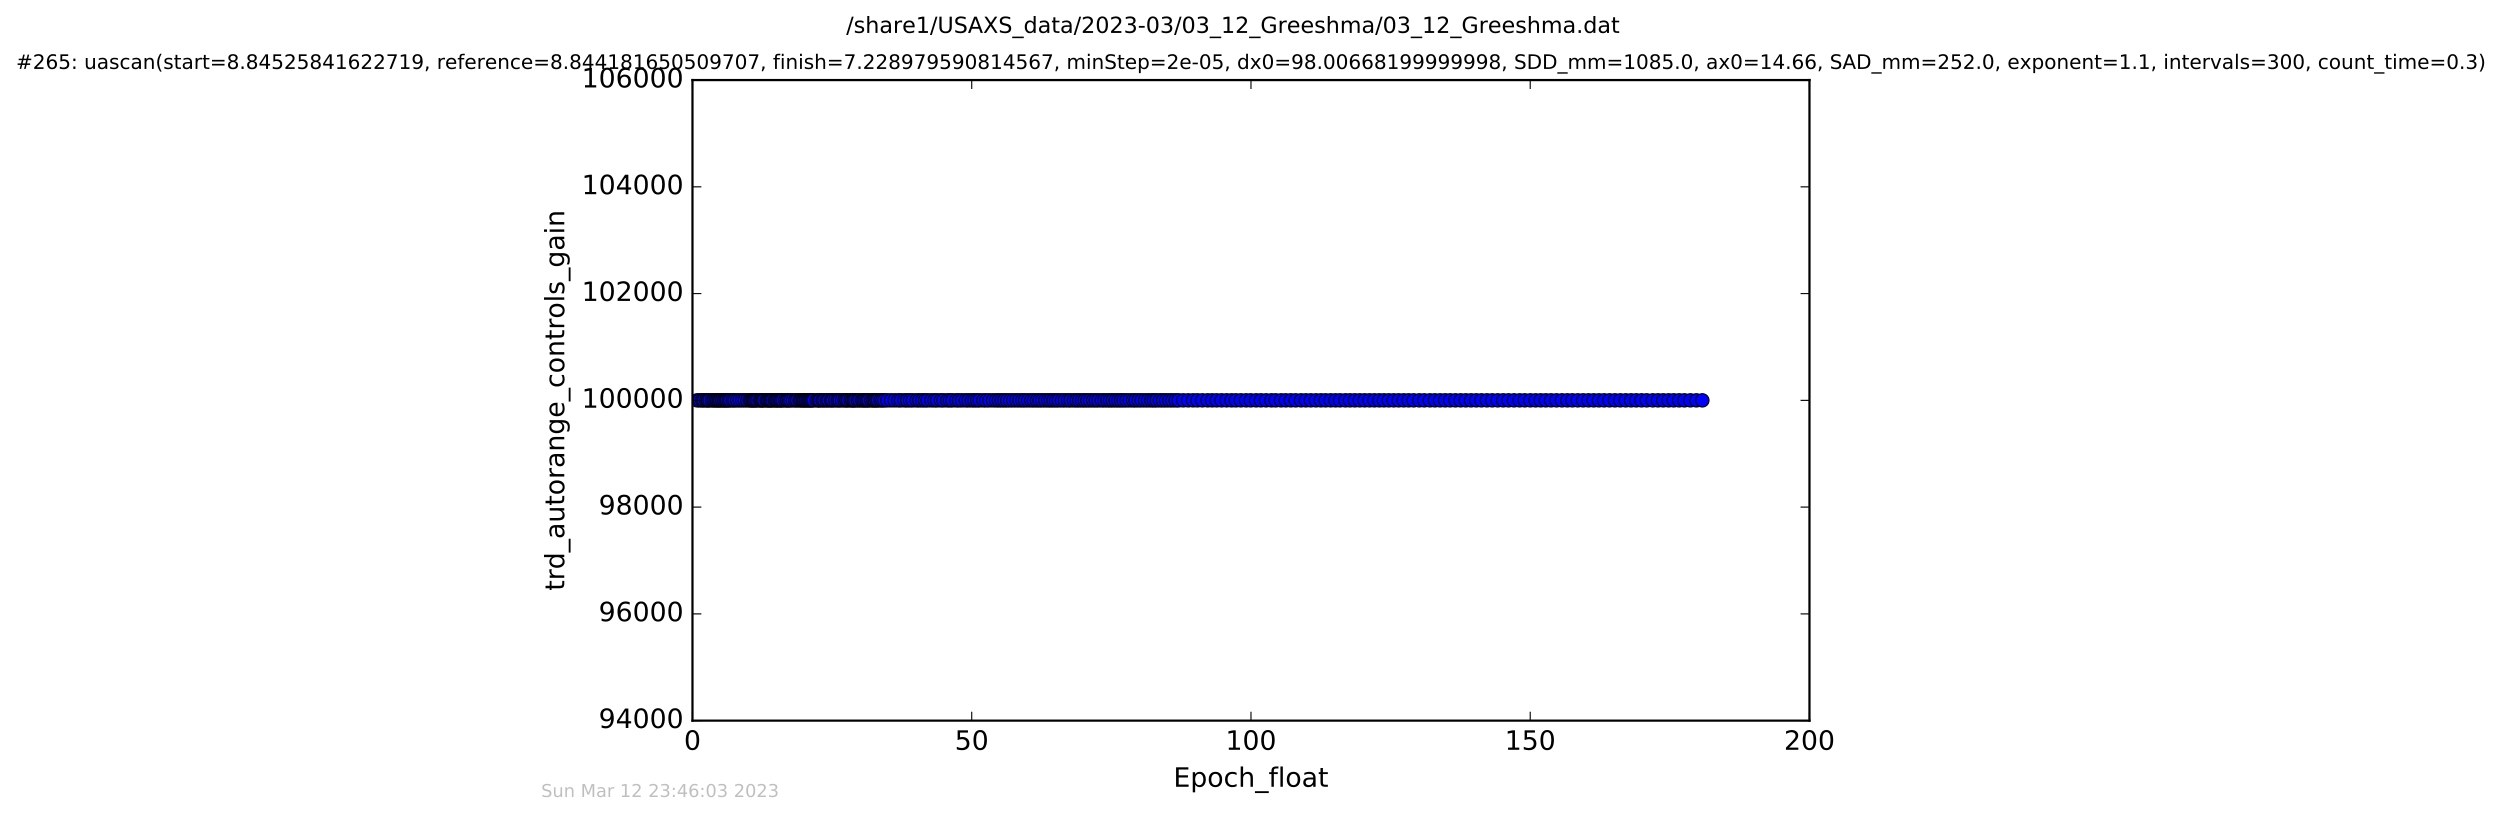 <?xml version="1.0" encoding="utf-8" standalone="no"?>
<!DOCTYPE svg PUBLIC "-//W3C//DTD SVG 1.1//EN"
  "http://www.w3.org/Graphics/SVG/1.1/DTD/svg11.dtd">
<!-- Created with matplotlib (http://matplotlib.org/) -->
<svg height="367pt" version="1.1" viewBox="0 0 1124 367" width="1124pt" xmlns="http://www.w3.org/2000/svg" xmlns:xlink="http://www.w3.org/1999/xlink">
 <defs>
  <style type="text/css">
*{stroke-linecap:butt;stroke-linejoin:round;stroke-miterlimit:100000;}
  </style>
 </defs>
 <g id="figure_1">
  <g id="patch_1">
   <path d="M 0 367.2 
L 1124.875 367.2 
L 1124.875 0 
L 0 0 
z
" style="fill:#ffffff;"/>
  </g>
  <g id="axes_1">
   <g id="patch_2">
    <path d="M 311.337 324 
L 813.537 324 
L 813.537 36 
L 311.337 36 
z
" style="fill:#ffffff;"/>
   </g>
   <g id="line2d_1">
    <path clip-path="url(#p1f66e40eb6)" d="M 313.415 180 
L 765.374 180 
L 765.374 180 
" style="fill:none;stroke:#0000ff;stroke-linecap:square;"/>
    <defs>
     <path d="M 0 3 
C 0.796 3 1.559 2.684 2.121 2.121 
C 2.684 1.559 3 0.796 3 0 
C 3 -0.796 2.684 -1.559 2.121 -2.121 
C 1.559 -2.684 0.796 -3 0 -3 
C -0.796 -3 -1.559 -2.684 -2.121 -2.121 
C -2.684 -1.559 -3 -0.796 -3 0 
C -3 0.796 -2.684 1.559 -2.121 2.121 
C -1.559 2.684 -0.796 3 0 3 
z
" id="mff2f940560" style="stroke:#000000;stroke-width:0.5;"/>
    </defs>
    <g clip-path="url(#p1f66e40eb6)">
     <use style="fill:#0000ff;stroke:#000000;stroke-width:0.5;" x="313.415" xlink:href="#mff2f940560" y="180.0"/>
     <use style="fill:#0000ff;stroke:#000000;stroke-width:0.5;" x="314.557" xlink:href="#mff2f940560" y="180.0"/>
     <use style="fill:#0000ff;stroke:#000000;stroke-width:0.5;" x="315.703" xlink:href="#mff2f940560" y="180.0"/>
     <use style="fill:#0000ff;stroke:#000000;stroke-width:0.5;" x="316.453" xlink:href="#mff2f940560" y="180.0"/>
     <use style="fill:#0000ff;stroke:#000000;stroke-width:0.5;" x="317.57" xlink:href="#mff2f940560" y="180.0"/>
     <use style="fill:#0000ff;stroke:#000000;stroke-width:0.5;" x="318.285" xlink:href="#mff2f940560" y="180.0"/>
     <use style="fill:#0000ff;stroke:#000000;stroke-width:0.5;" x="319.003" xlink:href="#mff2f940560" y="180.0"/>
     <use style="fill:#0000ff;stroke:#000000;stroke-width:0.5;" x="320.178" xlink:href="#mff2f940560" y="180.0"/>
     <use style="fill:#0000ff;stroke:#000000;stroke-width:0.5;" x="320.961" xlink:href="#mff2f940560" y="180.0"/>
     <use style="fill:#0000ff;stroke:#000000;stroke-width:0.5;" x="321.766" xlink:href="#mff2f940560" y="180.0"/>
     <use style="fill:#0000ff;stroke:#000000;stroke-width:0.5;" x="322.469" xlink:href="#mff2f940560" y="180.0"/>
     <use style="fill:#0000ff;stroke:#000000;stroke-width:0.5;" x="323.151" xlink:href="#mff2f940560" y="180.0"/>
     <use style="fill:#0000ff;stroke:#000000;stroke-width:0.5;" x="323.857" xlink:href="#mff2f940560" y="180.0"/>
     <use style="fill:#0000ff;stroke:#000000;stroke-width:0.5;" x="324.656" xlink:href="#mff2f940560" y="180.0"/>
     <use style="fill:#0000ff;stroke:#000000;stroke-width:0.5;" x="325.44" xlink:href="#mff2f940560" y="180.0"/>
     <use style="fill:#0000ff;stroke:#000000;stroke-width:0.5;" x="326.161" xlink:href="#mff2f940560" y="180.0"/>
     <use style="fill:#0000ff;stroke:#000000;stroke-width:0.5;" x="326.792" xlink:href="#mff2f940560" y="180.0"/>
     <use style="fill:#0000ff;stroke:#000000;stroke-width:0.5;" x="327.617" xlink:href="#mff2f940560" y="180.0"/>
     <use style="fill:#0000ff;stroke:#000000;stroke-width:0.5;" x="328.366" xlink:href="#mff2f940560" y="180.0"/>
     <use style="fill:#0000ff;stroke:#000000;stroke-width:0.5;" x="329.502" xlink:href="#mff2f940560" y="180.0"/>
     <use style="fill:#0000ff;stroke:#000000;stroke-width:0.5;" x="330.304" xlink:href="#mff2f940560" y="180.0"/>
     <use style="fill:#0000ff;stroke:#000000;stroke-width:0.5;" x="331.453" xlink:href="#mff2f940560" y="180.0"/>
     <use style="fill:#0000ff;stroke:#000000;stroke-width:0.5;" x="332.594" xlink:href="#mff2f940560" y="180.0"/>
     <use style="fill:#0000ff;stroke:#000000;stroke-width:0.5;" x="333.729" xlink:href="#mff2f940560" y="180.0"/>
     <use style="fill:#0000ff;stroke:#000000;stroke-width:0.5;" x="334.858" xlink:href="#mff2f940560" y="180.0"/>
     <use style="fill:#0000ff;stroke:#000000;stroke-width:0.5;" x="335.983" xlink:href="#mff2f940560" y="180.0"/>
     <use style="fill:#0000ff;stroke:#000000;stroke-width:0.5;" x="337.112" xlink:href="#mff2f940560" y="180.0"/>
     <use style="fill:#0000ff;stroke:#000000;stroke-width:0.5;" x="337.757" xlink:href="#mff2f940560" y="180.0"/>
     <use style="fill:#0000ff;stroke:#000000;stroke-width:0.5;" x="338.456" xlink:href="#mff2f940560" y="180.0"/>
     <use style="fill:#0000ff;stroke:#000000;stroke-width:0.5;" x="339.091" xlink:href="#mff2f940560" y="180.0"/>
     <use style="fill:#0000ff;stroke:#000000;stroke-width:0.5;" x="339.749" xlink:href="#mff2f940560" y="180.0"/>
     <use style="fill:#0000ff;stroke:#000000;stroke-width:0.5;" x="340.557" xlink:href="#mff2f940560" y="180.0"/>
     <use style="fill:#0000ff;stroke:#000000;stroke-width:0.5;" x="341.561" xlink:href="#mff2f940560" y="180.0"/>
     <use style="fill:#0000ff;stroke:#000000;stroke-width:0.5;" x="342.265" xlink:href="#mff2f940560" y="180.0"/>
     <use style="fill:#0000ff;stroke:#000000;stroke-width:0.5;" x="342.863" xlink:href="#mff2f940560" y="180.0"/>
     <use style="fill:#0000ff;stroke:#000000;stroke-width:0.5;" x="343.563" xlink:href="#mff2f940560" y="180.0"/>
     <use style="fill:#0000ff;stroke:#000000;stroke-width:0.5;" x="344.687" xlink:href="#mff2f940560" y="180.0"/>
     <use style="fill:#0000ff;stroke:#000000;stroke-width:0.5;" x="345.331" xlink:href="#mff2f940560" y="180.0"/>
     <use style="fill:#0000ff;stroke:#000000;stroke-width:0.5;" x="346.027" xlink:href="#mff2f940560" y="180.0"/>
     <use style="fill:#0000ff;stroke:#000000;stroke-width:0.5;" x="346.628" xlink:href="#mff2f940560" y="180.0"/>
     <use style="fill:#0000ff;stroke:#000000;stroke-width:0.5;" x="347.33" xlink:href="#mff2f940560" y="180.0"/>
     <use style="fill:#0000ff;stroke:#000000;stroke-width:0.5;" x="348.329" xlink:href="#mff2f940560" y="180.0"/>
     <use style="fill:#0000ff;stroke:#000000;stroke-width:0.5;" x="349.052" xlink:href="#mff2f940560" y="180.0"/>
     <use style="fill:#0000ff;stroke:#000000;stroke-width:0.5;" x="349.709" xlink:href="#mff2f940560" y="180.0"/>
     <use style="fill:#0000ff;stroke:#000000;stroke-width:0.5;" x="350.508" xlink:href="#mff2f940560" y="180.0"/>
     <use style="fill:#0000ff;stroke:#000000;stroke-width:0.5;" x="351.22" xlink:href="#mff2f940560" y="180.0"/>
     <use style="fill:#0000ff;stroke:#000000;stroke-width:0.5;" x="351.929" xlink:href="#mff2f940560" y="180.0"/>
     <use style="fill:#0000ff;stroke:#000000;stroke-width:0.5;" x="353.061" xlink:href="#mff2f940560" y="180.0"/>
     <use style="fill:#0000ff;stroke:#000000;stroke-width:0.5;" x="353.857" xlink:href="#mff2f940560" y="180.0"/>
     <use style="fill:#0000ff;stroke:#000000;stroke-width:0.5;" x="354.567" xlink:href="#mff2f940560" y="180.0"/>
     <use style="fill:#0000ff;stroke:#000000;stroke-width:0.5;" x="355.382" xlink:href="#mff2f940560" y="180.0"/>
     <use style="fill:#0000ff;stroke:#000000;stroke-width:0.5;" x="356.492" xlink:href="#mff2f940560" y="180.0"/>
     <use style="fill:#0000ff;stroke:#000000;stroke-width:0.5;" x="357.624" xlink:href="#mff2f940560" y="180.0"/>
     <use style="fill:#0000ff;stroke:#000000;stroke-width:0.5;" x="358.419" xlink:href="#mff2f940560" y="180.0"/>
     <use style="fill:#0000ff;stroke:#000000;stroke-width:0.5;" x="359.552" xlink:href="#mff2f940560" y="180.0"/>
     <use style="fill:#0000ff;stroke:#000000;stroke-width:0.5;" x="360.26" xlink:href="#mff2f940560" y="180.0"/>
     <use style="fill:#0000ff;stroke:#000000;stroke-width:0.5;" x="361.012" xlink:href="#mff2f940560" y="180.0"/>
     <use style="fill:#0000ff;stroke:#000000;stroke-width:0.5;" x="361.651" xlink:href="#mff2f940560" y="180.0"/>
     <use style="fill:#0000ff;stroke:#000000;stroke-width:0.5;" x="362.352" xlink:href="#mff2f940560" y="180.0"/>
     <use style="fill:#0000ff;stroke:#000000;stroke-width:0.5;" x="363.075" xlink:href="#mff2f940560" y="180.0"/>
     <use style="fill:#0000ff;stroke:#000000;stroke-width:0.5;" x="363.777" xlink:href="#mff2f940560" y="180.0"/>
     <use style="fill:#0000ff;stroke:#000000;stroke-width:0.5;" x="364.404" xlink:href="#mff2f940560" y="180.0"/>
     <use style="fill:#0000ff;stroke:#000000;stroke-width:0.5;" x="365.121" xlink:href="#mff2f940560" y="180.0"/>
     <use style="fill:#0000ff;stroke:#000000;stroke-width:0.5;" x="365.835" xlink:href="#mff2f940560" y="180.0"/>
     <use style="fill:#0000ff;stroke:#000000;stroke-width:0.5;" x="367.289" xlink:href="#mff2f940560" y="180.0"/>
     <use style="fill:#0000ff;stroke:#000000;stroke-width:0.5;" x="368.087" xlink:href="#mff2f940560" y="180.0"/>
     <use style="fill:#0000ff;stroke:#000000;stroke-width:0.5;" x="368.793" xlink:href="#mff2f940560" y="180.0"/>
     <use style="fill:#0000ff;stroke:#000000;stroke-width:0.5;" x="369.925" xlink:href="#mff2f940560" y="180.0"/>
     <use style="fill:#0000ff;stroke:#000000;stroke-width:0.5;" x="370.643" xlink:href="#mff2f940560" y="180.0"/>
     <use style="fill:#0000ff;stroke:#000000;stroke-width:0.5;" x="371.77" xlink:href="#mff2f940560" y="180.0"/>
     <use style="fill:#0000ff;stroke:#000000;stroke-width:0.5;" x="372.562" xlink:href="#mff2f940560" y="180.0"/>
     <use style="fill:#0000ff;stroke:#000000;stroke-width:0.5;" x="373.69" xlink:href="#mff2f940560" y="180.0"/>
     <use style="fill:#0000ff;stroke:#000000;stroke-width:0.5;" x="374.404" xlink:href="#mff2f940560" y="180.0"/>
     <use style="fill:#0000ff;stroke:#000000;stroke-width:0.5;" x="375.547" xlink:href="#mff2f940560" y="180.0"/>
     <use style="fill:#0000ff;stroke:#000000;stroke-width:0.5;" x="376.682" xlink:href="#mff2f940560" y="180.0"/>
     <use style="fill:#0000ff;stroke:#000000;stroke-width:0.5;" x="377.46" xlink:href="#mff2f940560" y="180.0"/>
     <use style="fill:#0000ff;stroke:#000000;stroke-width:0.5;" x="378.59" xlink:href="#mff2f940560" y="180.0"/>
     <use style="fill:#0000ff;stroke:#000000;stroke-width:0.5;" x="379.718" xlink:href="#mff2f940560" y="180.0"/>
     <use style="fill:#0000ff;stroke:#000000;stroke-width:0.5;" x="380.524" xlink:href="#mff2f940560" y="180.0"/>
     <use style="fill:#0000ff;stroke:#000000;stroke-width:0.5;" x="381.27" xlink:href="#mff2f940560" y="180.0"/>
     <use style="fill:#0000ff;stroke:#000000;stroke-width:0.5;" x="382.403" xlink:href="#mff2f940560" y="180.0"/>
     <use style="fill:#0000ff;stroke:#000000;stroke-width:0.5;" x="383.193" xlink:href="#mff2f940560" y="180.0"/>
     <use style="fill:#0000ff;stroke:#000000;stroke-width:0.5;" x="383.862" xlink:href="#mff2f940560" y="180.0"/>
     <use style="fill:#0000ff;stroke:#000000;stroke-width:0.5;" x="384.541" xlink:href="#mff2f940560" y="180.0"/>
     <use style="fill:#0000ff;stroke:#000000;stroke-width:0.5;" x="385.673" xlink:href="#mff2f940560" y="180.0"/>
     <use style="fill:#0000ff;stroke:#000000;stroke-width:0.5;" x="386.456" xlink:href="#mff2f940560" y="180.0"/>
     <use style="fill:#0000ff;stroke:#000000;stroke-width:0.5;" x="387.589" xlink:href="#mff2f940560" y="180.0"/>
     <use style="fill:#0000ff;stroke:#000000;stroke-width:0.5;" x="388.299" xlink:href="#mff2f940560" y="180.0"/>
     <use style="fill:#0000ff;stroke:#000000;stroke-width:0.5;" x="389.091" xlink:href="#mff2f940560" y="180.0"/>
     <use style="fill:#0000ff;stroke:#000000;stroke-width:0.5;" x="389.888" xlink:href="#mff2f940560" y="180.0"/>
     <use style="fill:#0000ff;stroke:#000000;stroke-width:0.5;" x="390.572" xlink:href="#mff2f940560" y="180.0"/>
     <use style="fill:#0000ff;stroke:#000000;stroke-width:0.5;" x="391.719" xlink:href="#mff2f940560" y="180.0"/>
     <use style="fill:#0000ff;stroke:#000000;stroke-width:0.5;" x="392.594" xlink:href="#mff2f940560" y="180.0"/>
     <use style="fill:#0000ff;stroke:#000000;stroke-width:0.5;" x="393.293" xlink:href="#mff2f940560" y="180.0"/>
     <use style="fill:#0000ff;stroke:#000000;stroke-width:0.5;" x="394.074" xlink:href="#mff2f940560" y="180.0"/>
     <use style="fill:#0000ff;stroke:#000000;stroke-width:0.5;" x="394.783" xlink:href="#mff2f940560" y="180.0"/>
     <use style="fill:#0000ff;stroke:#000000;stroke-width:0.5;" x="395.913" xlink:href="#mff2f940560" y="180.0"/>
     <use style="fill:#0000ff;stroke:#000000;stroke-width:0.5;" x="396.74" xlink:href="#mff2f940560" y="180.0"/>
     <use style="fill:#0000ff;stroke:#000000;stroke-width:0.5;" x="397.672" xlink:href="#mff2f940560" y="180.0"/>
     <use style="fill:#0000ff;stroke:#000000;stroke-width:0.5;" x="398.978" xlink:href="#mff2f940560" y="180.0"/>
     <use style="fill:#0000ff;stroke:#000000;stroke-width:0.5;" x="400.608" xlink:href="#mff2f940560" y="180.0"/>
     <use style="fill:#0000ff;stroke:#000000;stroke-width:0.5;" x="402.237" xlink:href="#mff2f940560" y="180.0"/>
     <use style="fill:#0000ff;stroke:#000000;stroke-width:0.5;" x="403.864" xlink:href="#mff2f940560" y="180.0"/>
     <use style="fill:#0000ff;stroke:#000000;stroke-width:0.5;" x="405.084" xlink:href="#mff2f940560" y="180.0"/>
     <use style="fill:#0000ff;stroke:#000000;stroke-width:0.5;" x="406.71" xlink:href="#mff2f940560" y="180.0"/>
     <use style="fill:#0000ff;stroke:#000000;stroke-width:0.5;" x="407.88" xlink:href="#mff2f940560" y="180.0"/>
     <use style="fill:#0000ff;stroke:#000000;stroke-width:0.5;" x="409.178" xlink:href="#mff2f940560" y="180.0"/>
     <use style="fill:#0000ff;stroke:#000000;stroke-width:0.5;" x="410.475" xlink:href="#mff2f940560" y="180.0"/>
     <use style="fill:#0000ff;stroke:#000000;stroke-width:0.5;" x="412.112" xlink:href="#mff2f940560" y="180.0"/>
     <use style="fill:#0000ff;stroke:#000000;stroke-width:0.5;" x="413.321" xlink:href="#mff2f940560" y="180.0"/>
     <use style="fill:#0000ff;stroke:#000000;stroke-width:0.5;" x="414.665" xlink:href="#mff2f940560" y="180.0"/>
     <use style="fill:#0000ff;stroke:#000000;stroke-width:0.5;" x="415.881" xlink:href="#mff2f940560" y="180.0"/>
     <use style="fill:#0000ff;stroke:#000000;stroke-width:0.5;" x="417.088" xlink:href="#mff2f940560" y="180.0"/>
     <use style="fill:#0000ff;stroke:#000000;stroke-width:0.5;" x="418.723" xlink:href="#mff2f940560" y="180.0"/>
     <use style="fill:#0000ff;stroke:#000000;stroke-width:0.5;" x="420.149" xlink:href="#mff2f940560" y="180.0"/>
     <use style="fill:#0000ff;stroke:#000000;stroke-width:0.5;" x="421.357" xlink:href="#mff2f940560" y="180.0"/>
     <use style="fill:#0000ff;stroke:#000000;stroke-width:0.5;" x="422.989" xlink:href="#mff2f940560" y="180.0"/>
     <use style="fill:#0000ff;stroke:#000000;stroke-width:0.5;" x="424.203" xlink:href="#mff2f940560" y="180.0"/>
     <use style="fill:#0000ff;stroke:#000000;stroke-width:0.5;" x="425.849" xlink:href="#mff2f940560" y="180.0"/>
     <use style="fill:#0000ff;stroke:#000000;stroke-width:0.5;" x="427.058" xlink:href="#mff2f940560" y="180.0"/>
     <use style="fill:#0000ff;stroke:#000000;stroke-width:0.5;" x="428.285" xlink:href="#mff2f940560" y="180.0"/>
     <use style="fill:#0000ff;stroke:#000000;stroke-width:0.5;" x="429.98" xlink:href="#mff2f940560" y="180.0"/>
     <use style="fill:#0000ff;stroke:#000000;stroke-width:0.5;" x="431.2" xlink:href="#mff2f940560" y="180.0"/>
     <use style="fill:#0000ff;stroke:#000000;stroke-width:0.5;" x="432.627" xlink:href="#mff2f940560" y="180.0"/>
     <use style="fill:#0000ff;stroke:#000000;stroke-width:0.5;" x="434.246" xlink:href="#mff2f940560" y="180.0"/>
     <use style="fill:#0000ff;stroke:#000000;stroke-width:0.5;" x="435.464" xlink:href="#mff2f940560" y="180.0"/>
     <use style="fill:#0000ff;stroke:#000000;stroke-width:0.5;" x="436.921" xlink:href="#mff2f940560" y="180.0"/>
     <use style="fill:#0000ff;stroke:#000000;stroke-width:0.5;" x="438.097" xlink:href="#mff2f940560" y="180.0"/>
     <use style="fill:#0000ff;stroke:#000000;stroke-width:0.5;" x="439.31" xlink:href="#mff2f940560" y="180.0"/>
     <use style="fill:#0000ff;stroke:#000000;stroke-width:0.5;" x="440.49" xlink:href="#mff2f940560" y="180.0"/>
     <use style="fill:#0000ff;stroke:#000000;stroke-width:0.5;" x="442.117" xlink:href="#mff2f940560" y="180.0"/>
     <use style="fill:#0000ff;stroke:#000000;stroke-width:0.5;" x="443.415" xlink:href="#mff2f940560" y="180.0"/>
     <use style="fill:#0000ff;stroke:#000000;stroke-width:0.5;" x="444.836" xlink:href="#mff2f940560" y="180.0"/>
     <use style="fill:#0000ff;stroke:#000000;stroke-width:0.5;" x="446.468" xlink:href="#mff2f940560" y="180.0"/>
     <use style="fill:#0000ff;stroke:#000000;stroke-width:0.5;" x="447.891" xlink:href="#mff2f940560" y="180.0"/>
     <use style="fill:#0000ff;stroke:#000000;stroke-width:0.5;" x="449.146" xlink:href="#mff2f940560" y="180.0"/>
     <use style="fill:#0000ff;stroke:#000000;stroke-width:0.5;" x="450.401" xlink:href="#mff2f940560" y="180.0"/>
     <use style="fill:#0000ff;stroke:#000000;stroke-width:0.5;" x="451.615" xlink:href="#mff2f940560" y="180.0"/>
     <use style="fill:#0000ff;stroke:#000000;stroke-width:0.5;" x="452.828" xlink:href="#mff2f940560" y="180.0"/>
     <use style="fill:#0000ff;stroke:#000000;stroke-width:0.5;" x="454.169" xlink:href="#mff2f940560" y="180.0"/>
     <use style="fill:#0000ff;stroke:#000000;stroke-width:0.5;" x="455.549" xlink:href="#mff2f940560" y="180.0"/>
     <use style="fill:#0000ff;stroke:#000000;stroke-width:0.5;" x="456.992" xlink:href="#mff2f940560" y="180.0"/>
     <use style="fill:#0000ff;stroke:#000000;stroke-width:0.5;" x="458.328" xlink:href="#mff2f940560" y="180.0"/>
     <use style="fill:#0000ff;stroke:#000000;stroke-width:0.5;" x="459.662" xlink:href="#mff2f940560" y="180.0"/>
     <use style="fill:#0000ff;stroke:#000000;stroke-width:0.5;" x="460.881" xlink:href="#mff2f940560" y="180.0"/>
     <use style="fill:#0000ff;stroke:#000000;stroke-width:0.5;" x="462.262" xlink:href="#mff2f940560" y="180.0"/>
     <use style="fill:#0000ff;stroke:#000000;stroke-width:0.5;" x="463.67" xlink:href="#mff2f940560" y="180.0"/>
     <use style="fill:#0000ff;stroke:#000000;stroke-width:0.5;" x="464.89" xlink:href="#mff2f940560" y="180.0"/>
     <use style="fill:#0000ff;stroke:#000000;stroke-width:0.5;" x="466.184" xlink:href="#mff2f940560" y="180.0"/>
     <use style="fill:#0000ff;stroke:#000000;stroke-width:0.5;" x="467.401" xlink:href="#mff2f940560" y="180.0"/>
     <use style="fill:#0000ff;stroke:#000000;stroke-width:0.5;" x="468.618" xlink:href="#mff2f940560" y="180.0"/>
     <use style="fill:#0000ff;stroke:#000000;stroke-width:0.5;" x="469.951" xlink:href="#mff2f940560" y="180.0"/>
     <use style="fill:#0000ff;stroke:#000000;stroke-width:0.5;" x="471.243" xlink:href="#mff2f940560" y="180.0"/>
     <use style="fill:#0000ff;stroke:#000000;stroke-width:0.5;" x="472.417" xlink:href="#mff2f940560" y="180.0"/>
     <use style="fill:#0000ff;stroke:#000000;stroke-width:0.5;" x="473.635" xlink:href="#mff2f940560" y="180.0"/>
     <use style="fill:#0000ff;stroke:#000000;stroke-width:0.5;" x="474.843" xlink:href="#mff2f940560" y="180.0"/>
     <use style="fill:#0000ff;stroke:#000000;stroke-width:0.5;" x="476.056" xlink:href="#mff2f940560" y="180.0"/>
     <use style="fill:#0000ff;stroke:#000000;stroke-width:0.5;" x="477.48" xlink:href="#mff2f940560" y="180.0"/>
     <use style="fill:#0000ff;stroke:#000000;stroke-width:0.5;" x="478.777" xlink:href="#mff2f940560" y="180.0"/>
     <use style="fill:#0000ff;stroke:#000000;stroke-width:0.5;" x="480.2" xlink:href="#mff2f940560" y="180.0"/>
     <use style="fill:#0000ff;stroke:#000000;stroke-width:0.5;" x="481.372" xlink:href="#mff2f940560" y="180.0"/>
     <use style="fill:#0000ff;stroke:#000000;stroke-width:0.5;" x="482.847" xlink:href="#mff2f940560" y="180.0"/>
     <use style="fill:#0000ff;stroke:#000000;stroke-width:0.5;" x="484.049" xlink:href="#mff2f940560" y="180.0"/>
     <use style="fill:#0000ff;stroke:#000000;stroke-width:0.5;" x="485.221" xlink:href="#mff2f940560" y="180.0"/>
     <use style="fill:#0000ff;stroke:#000000;stroke-width:0.5;" x="486.517" xlink:href="#mff2f940560" y="180.0"/>
     <use style="fill:#0000ff;stroke:#000000;stroke-width:0.5;" x="487.695" xlink:href="#mff2f940560" y="180.0"/>
     <use style="fill:#0000ff;stroke:#000000;stroke-width:0.5;" x="488.907" xlink:href="#mff2f940560" y="180.0"/>
     <use style="fill:#0000ff;stroke:#000000;stroke-width:0.5;" x="490.125" xlink:href="#mff2f940560" y="180.0"/>
     <use style="fill:#0000ff;stroke:#000000;stroke-width:0.5;" x="491.464" xlink:href="#mff2f940560" y="180.0"/>
     <use style="fill:#0000ff;stroke:#000000;stroke-width:0.5;" x="492.672" xlink:href="#mff2f940560" y="180.0"/>
     <use style="fill:#0000ff;stroke:#000000;stroke-width:0.5;" x="493.899" xlink:href="#mff2f940560" y="180.0"/>
     <use style="fill:#0000ff;stroke:#000000;stroke-width:0.5;" x="495.365" xlink:href="#mff2f940560" y="180.0"/>
     <use style="fill:#0000ff;stroke:#000000;stroke-width:0.5;" x="496.563" xlink:href="#mff2f940560" y="180.0"/>
     <use style="fill:#0000ff;stroke:#000000;stroke-width:0.5;" x="497.914" xlink:href="#mff2f940560" y="180.0"/>
     <use style="fill:#0000ff;stroke:#000000;stroke-width:0.5;" x="499.116" xlink:href="#mff2f940560" y="180.0"/>
     <use style="fill:#0000ff;stroke:#000000;stroke-width:0.5;" x="500.288" xlink:href="#mff2f940560" y="180.0"/>
     <use style="fill:#0000ff;stroke:#000000;stroke-width:0.5;" x="501.587" xlink:href="#mff2f940560" y="180.0"/>
     <use style="fill:#0000ff;stroke:#000000;stroke-width:0.5;" x="502.798" xlink:href="#mff2f940560" y="180.0"/>
     <use style="fill:#0000ff;stroke:#000000;stroke-width:0.5;" x="504.019" xlink:href="#mff2f940560" y="180.0"/>
     <use style="fill:#0000ff;stroke:#000000;stroke-width:0.5;" x="505.225" xlink:href="#mff2f940560" y="180.0"/>
     <use style="fill:#0000ff;stroke:#000000;stroke-width:0.5;" x="506.527" xlink:href="#mff2f940560" y="180.0"/>
     <use style="fill:#0000ff;stroke:#000000;stroke-width:0.5;" x="507.955" xlink:href="#mff2f940560" y="180.0"/>
     <use style="fill:#0000ff;stroke:#000000;stroke-width:0.5;" x="509.411" xlink:href="#mff2f940560" y="180.0"/>
     <use style="fill:#0000ff;stroke:#000000;stroke-width:0.5;" x="510.583" xlink:href="#mff2f940560" y="180.0"/>
     <use style="fill:#0000ff;stroke:#000000;stroke-width:0.5;" x="511.974" xlink:href="#mff2f940560" y="180.0"/>
     <use style="fill:#0000ff;stroke:#000000;stroke-width:0.5;" x="513.344" xlink:href="#mff2f940560" y="180.0"/>
     <use style="fill:#0000ff;stroke:#000000;stroke-width:0.5;" x="514.822" xlink:href="#mff2f940560" y="180.0"/>
     <use style="fill:#0000ff;stroke:#000000;stroke-width:0.5;" x="516.203" xlink:href="#mff2f940560" y="180.0"/>
     <use style="fill:#0000ff;stroke:#000000;stroke-width:0.5;" x="517.656" xlink:href="#mff2f940560" y="180.0"/>
     <use style="fill:#0000ff;stroke:#000000;stroke-width:0.5;" x="518.839" xlink:href="#mff2f940560" y="180.0"/>
     <use style="fill:#0000ff;stroke:#000000;stroke-width:0.5;" x="520.041" xlink:href="#mff2f940560" y="180.0"/>
     <use style="fill:#0000ff;stroke:#000000;stroke-width:0.5;" x="521.521" xlink:href="#mff2f940560" y="180.0"/>
     <use style="fill:#0000ff;stroke:#000000;stroke-width:0.5;" x="522.886" xlink:href="#mff2f940560" y="180.0"/>
     <use style="fill:#0000ff;stroke:#000000;stroke-width:0.5;" x="524.269" xlink:href="#mff2f940560" y="180.0"/>
     <use style="fill:#0000ff;stroke:#000000;stroke-width:0.5;" x="525.734" xlink:href="#mff2f940560" y="180.0"/>
     <use style="fill:#0000ff;stroke:#000000;stroke-width:0.5;" x="527.117" xlink:href="#mff2f940560" y="180.0"/>
     <use style="fill:#0000ff;stroke:#000000;stroke-width:0.5;" x="528.594" xlink:href="#mff2f940560" y="180.0"/>
     <use style="fill:#0000ff;stroke:#000000;stroke-width:0.5;" x="529.887" xlink:href="#mff2f940560" y="180.0"/>
     <use style="fill:#0000ff;stroke:#000000;stroke-width:0.5;" x="532.01" xlink:href="#mff2f940560" y="180.0"/>
     <use style="fill:#0000ff;stroke:#000000;stroke-width:0.5;" x="534.229" xlink:href="#mff2f940560" y="180.0"/>
     <use style="fill:#0000ff;stroke:#000000;stroke-width:0.5;" x="536.415" xlink:href="#mff2f940560" y="180.0"/>
     <use style="fill:#0000ff;stroke:#000000;stroke-width:0.5;" x="538.379" xlink:href="#mff2f940560" y="180.0"/>
     <use style="fill:#0000ff;stroke:#000000;stroke-width:0.5;" x="540.607" xlink:href="#mff2f940560" y="180.0"/>
     <use style="fill:#0000ff;stroke:#000000;stroke-width:0.5;" x="542.942" xlink:href="#mff2f940560" y="180.0"/>
     <use style="fill:#0000ff;stroke:#000000;stroke-width:0.5;" x="544.998" xlink:href="#mff2f940560" y="180.0"/>
     <use style="fill:#0000ff;stroke:#000000;stroke-width:0.5;" x="547.036" xlink:href="#mff2f940560" y="180.0"/>
     <use style="fill:#0000ff;stroke:#000000;stroke-width:0.5;" x="549.252" xlink:href="#mff2f940560" y="180.0"/>
     <use style="fill:#0000ff;stroke:#000000;stroke-width:0.5;" x="551.482" xlink:href="#mff2f940560" y="180.0"/>
     <use style="fill:#0000ff;stroke:#000000;stroke-width:0.5;" x="553.707" xlink:href="#mff2f940560" y="180.0"/>
     <use style="fill:#0000ff;stroke:#000000;stroke-width:0.5;" x="555.678" xlink:href="#mff2f940560" y="180.0"/>
     <use style="fill:#0000ff;stroke:#000000;stroke-width:0.5;" x="557.888" xlink:href="#mff2f940560" y="180.0"/>
     <use style="fill:#0000ff;stroke:#000000;stroke-width:0.5;" x="560.228" xlink:href="#mff2f940560" y="180.0"/>
     <use style="fill:#0000ff;stroke:#000000;stroke-width:0.5;" x="562.353" xlink:href="#mff2f940560" y="180.0"/>
     <use style="fill:#0000ff;stroke:#000000;stroke-width:0.5;" x="564.737" xlink:href="#mff2f940560" y="180.0"/>
     <use style="fill:#0000ff;stroke:#000000;stroke-width:0.5;" x="566.912" xlink:href="#mff2f940560" y="180.0"/>
     <use style="fill:#0000ff;stroke:#000000;stroke-width:0.5;" x="569.234" xlink:href="#mff2f940560" y="180.0"/>
     <use style="fill:#0000ff;stroke:#000000;stroke-width:0.5;" x="571.617" xlink:href="#mff2f940560" y="180.0"/>
     <use style="fill:#0000ff;stroke:#000000;stroke-width:0.5;" x="573.578" xlink:href="#mff2f940560" y="180.0"/>
     <use style="fill:#0000ff;stroke:#000000;stroke-width:0.5;" x="575.963" xlink:href="#mff2f940560" y="180.0"/>
     <use style="fill:#0000ff;stroke:#000000;stroke-width:0.5;" x="578.091" xlink:href="#mff2f940560" y="180.0"/>
     <use style="fill:#0000ff;stroke:#000000;stroke-width:0.5;" x="580.356" xlink:href="#mff2f940560" y="180.0"/>
     <use style="fill:#0000ff;stroke:#000000;stroke-width:0.5;" x="582.558" xlink:href="#mff2f940560" y="180.0"/>
     <use style="fill:#0000ff;stroke:#000000;stroke-width:0.5;" x="584.951" xlink:href="#mff2f940560" y="180.0"/>
     <use style="fill:#0000ff;stroke:#000000;stroke-width:0.5;" x="587.132" xlink:href="#mff2f940560" y="180.0"/>
     <use style="fill:#0000ff;stroke:#000000;stroke-width:0.5;" x="589.347" xlink:href="#mff2f940560" y="180.0"/>
     <use style="fill:#0000ff;stroke:#000000;stroke-width:0.5;" x="591.656" xlink:href="#mff2f940560" y="180.0"/>
     <use style="fill:#0000ff;stroke:#000000;stroke-width:0.5;" x="593.88" xlink:href="#mff2f940560" y="180.0"/>
     <use style="fill:#0000ff;stroke:#000000;stroke-width:0.5;" x="596.011" xlink:href="#mff2f940560" y="180.0"/>
     <use style="fill:#0000ff;stroke:#000000;stroke-width:0.5;" x="598.27" xlink:href="#mff2f940560" y="180.0"/>
     <use style="fill:#0000ff;stroke:#000000;stroke-width:0.5;" x="600.442" xlink:href="#mff2f940560" y="180.0"/>
     <use style="fill:#0000ff;stroke:#000000;stroke-width:0.5;" x="602.529" xlink:href="#mff2f940560" y="180.0"/>
     <use style="fill:#0000ff;stroke:#000000;stroke-width:0.5;" x="604.881" xlink:href="#mff2f940560" y="180.0"/>
     <use style="fill:#0000ff;stroke:#000000;stroke-width:0.5;" x="606.972" xlink:href="#mff2f940560" y="180.0"/>
     <use style="fill:#0000ff;stroke:#000000;stroke-width:0.5;" x="609.148" xlink:href="#mff2f940560" y="180.0"/>
     <use style="fill:#0000ff;stroke:#000000;stroke-width:0.5;" x="611.37" xlink:href="#mff2f940560" y="180.0"/>
     <use style="fill:#0000ff;stroke:#000000;stroke-width:0.5;" x="613.55" xlink:href="#mff2f940560" y="180.0"/>
     <use style="fill:#0000ff;stroke:#000000;stroke-width:0.5;" x="615.761" xlink:href="#mff2f940560" y="180.0"/>
     <use style="fill:#0000ff;stroke:#000000;stroke-width:0.5;" x="617.944" xlink:href="#mff2f940560" y="180.0"/>
     <use style="fill:#0000ff;stroke:#000000;stroke-width:0.5;" x="620.148" xlink:href="#mff2f940560" y="180.0"/>
     <use style="fill:#0000ff;stroke:#000000;stroke-width:0.5;" x="622.239" xlink:href="#mff2f940560" y="180.0"/>
     <use style="fill:#0000ff;stroke:#000000;stroke-width:0.5;" x="624.421" xlink:href="#mff2f940560" y="180.0"/>
     <use style="fill:#0000ff;stroke:#000000;stroke-width:0.5;" x="626.648" xlink:href="#mff2f940560" y="180.0"/>
     <use style="fill:#0000ff;stroke:#000000;stroke-width:0.5;" x="628.861" xlink:href="#mff2f940560" y="180.0"/>
     <use style="fill:#0000ff;stroke:#000000;stroke-width:0.5;" x="631.121" xlink:href="#mff2f940560" y="180.0"/>
     <use style="fill:#0000ff;stroke:#000000;stroke-width:0.5;" x="633.335" xlink:href="#mff2f940560" y="180.0"/>
     <use style="fill:#0000ff;stroke:#000000;stroke-width:0.5;" x="635.598" xlink:href="#mff2f940560" y="180.0"/>
     <use style="fill:#0000ff;stroke:#000000;stroke-width:0.5;" x="638.11" xlink:href="#mff2f940560" y="180.0"/>
     <use style="fill:#0000ff;stroke:#000000;stroke-width:0.5;" x="640.375" xlink:href="#mff2f940560" y="180.0"/>
     <use style="fill:#0000ff;stroke:#000000;stroke-width:0.5;" x="642.885" xlink:href="#mff2f940560" y="180.0"/>
     <use style="fill:#0000ff;stroke:#000000;stroke-width:0.5;" x="645.136" xlink:href="#mff2f940560" y="180.0"/>
     <use style="fill:#0000ff;stroke:#000000;stroke-width:0.5;" x="647.476" xlink:href="#mff2f940560" y="180.0"/>
     <use style="fill:#0000ff;stroke:#000000;stroke-width:0.5;" x="649.742" xlink:href="#mff2f940560" y="180.0"/>
     <use style="fill:#0000ff;stroke:#000000;stroke-width:0.5;" x="651.996" xlink:href="#mff2f940560" y="180.0"/>
     <use style="fill:#0000ff;stroke:#000000;stroke-width:0.5;" x="654.365" xlink:href="#mff2f940560" y="180.0"/>
     <use style="fill:#0000ff;stroke:#000000;stroke-width:0.5;" x="656.708" xlink:href="#mff2f940560" y="180.0"/>
     <use style="fill:#0000ff;stroke:#000000;stroke-width:0.5;" x="659.037" xlink:href="#mff2f940560" y="180.0"/>
     <use style="fill:#0000ff;stroke:#000000;stroke-width:0.5;" x="661.384" xlink:href="#mff2f940560" y="180.0"/>
     <use style="fill:#0000ff;stroke:#000000;stroke-width:0.5;" x="663.721" xlink:href="#mff2f940560" y="180.0"/>
     <use style="fill:#0000ff;stroke:#000000;stroke-width:0.5;" x="666.068" xlink:href="#mff2f940560" y="180.0"/>
     <use style="fill:#0000ff;stroke:#000000;stroke-width:0.5;" x="668.536" xlink:href="#mff2f940560" y="180.0"/>
     <use style="fill:#0000ff;stroke:#000000;stroke-width:0.5;" x="670.926" xlink:href="#mff2f940560" y="180.0"/>
     <use style="fill:#0000ff;stroke:#000000;stroke-width:0.5;" x="673.388" xlink:href="#mff2f940560" y="180.0"/>
     <use style="fill:#0000ff;stroke:#000000;stroke-width:0.5;" x="675.862" xlink:href="#mff2f940560" y="180.0"/>
     <use style="fill:#0000ff;stroke:#000000;stroke-width:0.5;" x="678.248" xlink:href="#mff2f940560" y="180.0"/>
     <use style="fill:#0000ff;stroke:#000000;stroke-width:0.5;" x="680.722" xlink:href="#mff2f940560" y="180.0"/>
     <use style="fill:#0000ff;stroke:#000000;stroke-width:0.5;" x="683.238" xlink:href="#mff2f940560" y="180.0"/>
     <use style="fill:#0000ff;stroke:#000000;stroke-width:0.5;" x="685.567" xlink:href="#mff2f940560" y="180.0"/>
     <use style="fill:#0000ff;stroke:#000000;stroke-width:0.5;" x="688.043" xlink:href="#mff2f940560" y="180.0"/>
     <use style="fill:#0000ff;stroke:#000000;stroke-width:0.5;" x="690.415" xlink:href="#mff2f940560" y="180.0"/>
     <use style="fill:#0000ff;stroke:#000000;stroke-width:0.5;" x="692.717" xlink:href="#mff2f940560" y="180.0"/>
     <use style="fill:#0000ff;stroke:#000000;stroke-width:0.5;" x="695.018" xlink:href="#mff2f940560" y="180.0"/>
     <use style="fill:#0000ff;stroke:#000000;stroke-width:0.5;" x="697.366" xlink:href="#mff2f940560" y="180.0"/>
     <use style="fill:#0000ff;stroke:#000000;stroke-width:0.5;" x="699.804" xlink:href="#mff2f940560" y="180.0"/>
     <use style="fill:#0000ff;stroke:#000000;stroke-width:0.5;" x="702.258" xlink:href="#mff2f940560" y="180.0"/>
     <use style="fill:#0000ff;stroke:#000000;stroke-width:0.5;" x="704.653" xlink:href="#mff2f940560" y="180.0"/>
     <use style="fill:#0000ff;stroke:#000000;stroke-width:0.5;" x="706.961" xlink:href="#mff2f940560" y="180.0"/>
     <use style="fill:#0000ff;stroke:#000000;stroke-width:0.5;" x="709.39" xlink:href="#mff2f940560" y="180.0"/>
     <use style="fill:#0000ff;stroke:#000000;stroke-width:0.5;" x="711.81" xlink:href="#mff2f940560" y="180.0"/>
     <use style="fill:#0000ff;stroke:#000000;stroke-width:0.5;" x="714.195" xlink:href="#mff2f940560" y="180.0"/>
     <use style="fill:#0000ff;stroke:#000000;stroke-width:0.5;" x="716.541" xlink:href="#mff2f940560" y="180.0"/>
     <use style="fill:#0000ff;stroke:#000000;stroke-width:0.5;" x="718.888" xlink:href="#mff2f940560" y="180.0"/>
     <use style="fill:#0000ff;stroke:#000000;stroke-width:0.5;" x="721.225" xlink:href="#mff2f940560" y="180.0"/>
     <use style="fill:#0000ff;stroke:#000000;stroke-width:0.5;" x="723.656" xlink:href="#mff2f940560" y="180.0"/>
     <use style="fill:#0000ff;stroke:#000000;stroke-width:0.5;" x="726.083" xlink:href="#mff2f940560" y="180.0"/>
     <use style="fill:#0000ff;stroke:#000000;stroke-width:0.5;" x="728.505" xlink:href="#mff2f940560" y="180.0"/>
     <use style="fill:#0000ff;stroke:#000000;stroke-width:0.5;" x="730.947" xlink:href="#mff2f940560" y="180.0"/>
     <use style="fill:#0000ff;stroke:#000000;stroke-width:0.5;" x="733.327" xlink:href="#mff2f940560" y="180.0"/>
     <use style="fill:#0000ff;stroke:#000000;stroke-width:0.5;" x="735.654" xlink:href="#mff2f940560" y="180.0"/>
     <use style="fill:#0000ff;stroke:#000000;stroke-width:0.5;" x="738.048" xlink:href="#mff2f940560" y="180.0"/>
     <use style="fill:#0000ff;stroke:#000000;stroke-width:0.5;" x="740.385" xlink:href="#mff2f940560" y="180.0"/>
     <use style="fill:#0000ff;stroke:#000000;stroke-width:0.5;" x="743.106" xlink:href="#mff2f940560" y="180.0"/>
     <use style="fill:#0000ff;stroke:#000000;stroke-width:0.5;" x="745.449" xlink:href="#mff2f940560" y="180.0"/>
     <use style="fill:#0000ff;stroke:#000000;stroke-width:0.5;" x="747.793" xlink:href="#mff2f940560" y="180.0"/>
     <use style="fill:#0000ff;stroke:#000000;stroke-width:0.5;" x="750.219" xlink:href="#mff2f940560" y="180.0"/>
     <use style="fill:#0000ff;stroke:#000000;stroke-width:0.5;" x="752.538" xlink:href="#mff2f940560" y="180.0"/>
     <use style="fill:#0000ff;stroke:#000000;stroke-width:0.5;" x="754.951" xlink:href="#mff2f940560" y="180.0"/>
     <use style="fill:#0000ff;stroke:#000000;stroke-width:0.5;" x="757.335" xlink:href="#mff2f940560" y="180.0"/>
     <use style="fill:#0000ff;stroke:#000000;stroke-width:0.5;" x="760.017" xlink:href="#mff2f940560" y="180.0"/>
     <use style="fill:#0000ff;stroke:#000000;stroke-width:0.5;" x="762.695" xlink:href="#mff2f940560" y="180.0"/>
     <use style="fill:#0000ff;stroke:#000000;stroke-width:0.5;" x="765.374" xlink:href="#mff2f940560" y="180.0"/>
    </g>
   </g>
   <g id="patch_3">
    <path d="M 311.337 36 
L 813.537 36 
" style="fill:none;stroke:#000000;stroke-linecap:square;stroke-linejoin:miter;"/>
   </g>
   <g id="patch_4">
    <path d="M 813.537 324 
L 813.537 36 
" style="fill:none;stroke:#000000;stroke-linecap:square;stroke-linejoin:miter;"/>
   </g>
   <g id="patch_5">
    <path d="M 311.337 324 
L 813.537 324 
" style="fill:none;stroke:#000000;stroke-linecap:square;stroke-linejoin:miter;"/>
   </g>
   <g id="patch_6">
    <path d="M 311.337 324 
L 311.337 36 
" style="fill:none;stroke:#000000;stroke-linecap:square;stroke-linejoin:miter;"/>
   </g>
   <g id="matplotlib.axis_1">
    <g id="xtick_1">
     <g id="line2d_2">
      <defs>
       <path d="M 0 0 
L 0 -4 
" id="m1c1d71a39e" style="stroke:#000000;stroke-width:0.5;"/>
      </defs>
      <g>
       <use style="stroke:#000000;stroke-width:0.5;" x="311.337" xlink:href="#m1c1d71a39e" y="324"/>
      </g>
     </g>
     <g id="line2d_3">
      <defs>
       <path d="M 0 0 
L 0 4 
" id="m61ae1c4025" style="stroke:#000000;stroke-width:0.5;"/>
      </defs>
      <g>
       <use style="stroke:#000000;stroke-width:0.5;" x="311.337" xlink:href="#m61ae1c4025" y="36"/>
      </g>
     </g>
     <g id="text_1">
      <!-- 0 -->
      <defs>
       <path d="M 31.781 66.406 
Q 24.172 66.406 20.328 58.906 
Q 16.5 51.422 16.5 36.375 
Q 16.5 21.391 20.328 13.891 
Q 24.172 6.391 31.781 6.391 
Q 39.453 6.391 43.281 13.891 
Q 47.125 21.391 47.125 36.375 
Q 47.125 51.422 43.281 58.906 
Q 39.453 66.406 31.781 66.406 
M 31.781 74.219 
Q 44.047 74.219 50.516 64.516 
Q 56.984 54.828 56.984 36.375 
Q 56.984 17.969 50.516 8.266 
Q 44.047 -1.422 31.781 -1.422 
Q 19.531 -1.422 13.062 8.266 
Q 6.594 17.969 6.594 36.375 
Q 6.594 54.828 13.062 64.516 
Q 19.531 74.219 31.781 74.219 
" id="BitstreamVeraSans-Roman-30"/>
      </defs>
      <g transform="translate(307.52 337.118)scale(0.12 -0.12)">
       <use xlink:href="#BitstreamVeraSans-Roman-30"/>
      </g>
     </g>
    </g>
    <g id="xtick_2">
     <g id="line2d_4">
      <g>
       <use style="stroke:#000000;stroke-width:0.5;" x="436.887" xlink:href="#m1c1d71a39e" y="324"/>
      </g>
     </g>
     <g id="line2d_5">
      <g>
       <use style="stroke:#000000;stroke-width:0.5;" x="436.887" xlink:href="#m61ae1c4025" y="36"/>
      </g>
     </g>
     <g id="text_2">
      <!-- 50 -->
      <defs>
       <path d="M 10.797 72.906 
L 49.516 72.906 
L 49.516 64.594 
L 19.828 64.594 
L 19.828 46.734 
Q 21.969 47.469 24.109 47.828 
Q 26.266 48.188 28.422 48.188 
Q 40.625 48.188 47.75 41.5 
Q 54.891 34.812 54.891 23.391 
Q 54.891 11.625 47.562 5.094 
Q 40.234 -1.422 26.906 -1.422 
Q 22.312 -1.422 17.547 -0.641 
Q 12.797 0.141 7.719 1.703 
L 7.719 11.625 
Q 12.109 9.234 16.797 8.062 
Q 21.484 6.891 26.703 6.891 
Q 35.156 6.891 40.078 11.328 
Q 45.016 15.766 45.016 23.391 
Q 45.016 31 40.078 35.438 
Q 35.156 39.891 26.703 39.891 
Q 22.75 39.891 18.812 39.016 
Q 14.891 38.141 10.797 36.281 
z
" id="BitstreamVeraSans-Roman-35"/>
      </defs>
      <g transform="translate(429.252 337.118)scale(0.12 -0.12)">
       <use xlink:href="#BitstreamVeraSans-Roman-35"/>
       <use x="63.623" xlink:href="#BitstreamVeraSans-Roman-30"/>
      </g>
     </g>
    </g>
    <g id="xtick_3">
     <g id="line2d_6">
      <g>
       <use style="stroke:#000000;stroke-width:0.5;" x="562.437" xlink:href="#m1c1d71a39e" y="324"/>
      </g>
     </g>
     <g id="line2d_7">
      <g>
       <use style="stroke:#000000;stroke-width:0.5;" x="562.437" xlink:href="#m61ae1c4025" y="36"/>
      </g>
     </g>
     <g id="text_3">
      <!-- 100 -->
      <defs>
       <path d="M 12.406 8.297 
L 28.516 8.297 
L 28.516 63.922 
L 10.984 60.406 
L 10.984 69.391 
L 28.422 72.906 
L 38.281 72.906 
L 38.281 8.297 
L 54.391 8.297 
L 54.391 0 
L 12.406 0 
z
" id="BitstreamVeraSans-Roman-31"/>
      </defs>
      <g transform="translate(550.985 337.118)scale(0.12 -0.12)">
       <use xlink:href="#BitstreamVeraSans-Roman-31"/>
       <use x="63.623" xlink:href="#BitstreamVeraSans-Roman-30"/>
       <use x="127.246" xlink:href="#BitstreamVeraSans-Roman-30"/>
      </g>
     </g>
    </g>
    <g id="xtick_4">
     <g id="line2d_8">
      <g>
       <use style="stroke:#000000;stroke-width:0.5;" x="687.987" xlink:href="#m1c1d71a39e" y="324"/>
      </g>
     </g>
     <g id="line2d_9">
      <g>
       <use style="stroke:#000000;stroke-width:0.5;" x="687.987" xlink:href="#m61ae1c4025" y="36"/>
      </g>
     </g>
     <g id="text_4">
      <!-- 150 -->
      <g transform="translate(676.535 337.118)scale(0.12 -0.12)">
       <use xlink:href="#BitstreamVeraSans-Roman-31"/>
       <use x="63.623" xlink:href="#BitstreamVeraSans-Roman-35"/>
       <use x="127.246" xlink:href="#BitstreamVeraSans-Roman-30"/>
      </g>
     </g>
    </g>
    <g id="xtick_5">
     <g id="line2d_10">
      <g>
       <use style="stroke:#000000;stroke-width:0.5;" x="813.537" xlink:href="#m1c1d71a39e" y="324"/>
      </g>
     </g>
     <g id="line2d_11">
      <g>
       <use style="stroke:#000000;stroke-width:0.5;" x="813.537" xlink:href="#m61ae1c4025" y="36"/>
      </g>
     </g>
     <g id="text_5">
      <!-- 200 -->
      <defs>
       <path d="M 19.188 8.297 
L 53.609 8.297 
L 53.609 0 
L 7.328 0 
L 7.328 8.297 
Q 12.938 14.109 22.625 23.891 
Q 32.328 33.688 34.812 36.531 
Q 39.547 41.844 41.422 45.531 
Q 43.312 49.219 43.312 52.781 
Q 43.312 58.594 39.234 62.25 
Q 35.156 65.922 28.609 65.922 
Q 23.969 65.922 18.812 64.312 
Q 13.672 62.703 7.812 59.422 
L 7.812 69.391 
Q 13.766 71.781 18.938 73 
Q 24.125 74.219 28.422 74.219 
Q 39.75 74.219 46.484 68.547 
Q 53.219 62.891 53.219 53.422 
Q 53.219 48.922 51.531 44.891 
Q 49.859 40.875 45.406 35.406 
Q 44.188 33.984 37.641 27.219 
Q 31.109 20.453 19.188 8.297 
" id="BitstreamVeraSans-Roman-32"/>
      </defs>
      <g transform="translate(802.085 337.118)scale(0.12 -0.12)">
       <use xlink:href="#BitstreamVeraSans-Roman-32"/>
       <use x="63.623" xlink:href="#BitstreamVeraSans-Roman-30"/>
       <use x="127.246" xlink:href="#BitstreamVeraSans-Roman-30"/>
      </g>
     </g>
    </g>
    <g id="text_6">
     <!-- Epoch_float -->
     <defs>
      <path d="M 50.984 -16.609 
L 50.984 -23.578 
L -0.984 -23.578 
L -0.984 -16.609 
z
" id="BitstreamVeraSans-Roman-5f"/>
      <path d="M 30.609 48.391 
Q 23.391 48.391 19.188 42.75 
Q 14.984 37.109 14.984 27.297 
Q 14.984 17.484 19.156 11.844 
Q 23.344 6.203 30.609 6.203 
Q 37.797 6.203 41.984 11.859 
Q 46.188 17.531 46.188 27.297 
Q 46.188 37.016 41.984 42.703 
Q 37.797 48.391 30.609 48.391 
M 30.609 56 
Q 42.328 56 49.016 48.375 
Q 55.719 40.766 55.719 27.297 
Q 55.719 13.875 49.016 6.219 
Q 42.328 -1.422 30.609 -1.422 
Q 18.844 -1.422 12.172 6.219 
Q 5.516 13.875 5.516 27.297 
Q 5.516 40.766 12.172 48.375 
Q 18.844 56 30.609 56 
" id="BitstreamVeraSans-Roman-6f"/>
      <path d="M 9.422 75.984 
L 18.406 75.984 
L 18.406 0 
L 9.422 0 
z
" id="BitstreamVeraSans-Roman-6c"/>
      <path d="M 9.812 72.906 
L 55.906 72.906 
L 55.906 64.594 
L 19.672 64.594 
L 19.672 43.016 
L 54.391 43.016 
L 54.391 34.719 
L 19.672 34.719 
L 19.672 8.297 
L 56.781 8.297 
L 56.781 0 
L 9.812 0 
z
" id="BitstreamVeraSans-Roman-45"/>
      <path d="M 18.109 8.203 
L 18.109 -20.797 
L 9.078 -20.797 
L 9.078 54.688 
L 18.109 54.688 
L 18.109 46.391 
Q 20.953 51.266 25.266 53.625 
Q 29.594 56 35.594 56 
Q 45.562 56 51.781 48.094 
Q 58.016 40.188 58.016 27.297 
Q 58.016 14.406 51.781 6.484 
Q 45.562 -1.422 35.594 -1.422 
Q 29.594 -1.422 25.266 0.953 
Q 20.953 3.328 18.109 8.203 
M 48.688 27.297 
Q 48.688 37.203 44.609 42.844 
Q 40.531 48.484 33.406 48.484 
Q 26.266 48.484 22.188 42.844 
Q 18.109 37.203 18.109 27.297 
Q 18.109 17.391 22.188 11.75 
Q 26.266 6.109 33.406 6.109 
Q 40.531 6.109 44.609 11.75 
Q 48.688 17.391 48.688 27.297 
" id="BitstreamVeraSans-Roman-70"/>
      <path d="M 18.312 70.219 
L 18.312 54.688 
L 36.812 54.688 
L 36.812 47.703 
L 18.312 47.703 
L 18.312 18.016 
Q 18.312 11.328 20.141 9.422 
Q 21.969 7.516 27.594 7.516 
L 36.812 7.516 
L 36.812 0 
L 27.594 0 
Q 17.188 0 13.234 3.875 
Q 9.281 7.766 9.281 18.016 
L 9.281 47.703 
L 2.688 47.703 
L 2.688 54.688 
L 9.281 54.688 
L 9.281 70.219 
z
" id="BitstreamVeraSans-Roman-74"/>
      <path d="M 37.109 75.984 
L 37.109 68.5 
L 28.516 68.5 
Q 23.688 68.5 21.797 66.547 
Q 19.922 64.594 19.922 59.516 
L 19.922 54.688 
L 34.719 54.688 
L 34.719 47.703 
L 19.922 47.703 
L 19.922 0 
L 10.891 0 
L 10.891 47.703 
L 2.297 47.703 
L 2.297 54.688 
L 10.891 54.688 
L 10.891 58.5 
Q 10.891 67.625 15.141 71.797 
Q 19.391 75.984 28.609 75.984 
z
" id="BitstreamVeraSans-Roman-66"/>
      <path d="M 34.281 27.484 
Q 23.391 27.484 19.188 25 
Q 14.984 22.516 14.984 16.5 
Q 14.984 11.719 18.141 8.906 
Q 21.297 6.109 26.703 6.109 
Q 34.188 6.109 38.703 11.406 
Q 43.219 16.703 43.219 25.484 
L 43.219 27.484 
z
M 52.203 31.203 
L 52.203 0 
L 43.219 0 
L 43.219 8.297 
Q 40.141 3.328 35.547 0.953 
Q 30.953 -1.422 24.312 -1.422 
Q 15.922 -1.422 10.953 3.297 
Q 6 8.016 6 15.922 
Q 6 25.141 12.172 29.828 
Q 18.359 34.516 30.609 34.516 
L 43.219 34.516 
L 43.219 35.406 
Q 43.219 41.609 39.141 45 
Q 35.062 48.391 27.688 48.391 
Q 23 48.391 18.547 47.266 
Q 14.109 46.141 10.016 43.891 
L 10.016 52.203 
Q 14.938 54.109 19.578 55.047 
Q 24.219 56 28.609 56 
Q 40.484 56 46.344 49.844 
Q 52.203 43.703 52.203 31.203 
" id="BitstreamVeraSans-Roman-61"/>
      <path d="M 48.781 52.594 
L 48.781 44.188 
Q 44.969 46.297 41.141 47.344 
Q 37.312 48.391 33.406 48.391 
Q 24.656 48.391 19.812 42.844 
Q 14.984 37.312 14.984 27.297 
Q 14.984 17.281 19.812 11.734 
Q 24.656 6.203 33.406 6.203 
Q 37.312 6.203 41.141 7.25 
Q 44.969 8.297 48.781 10.406 
L 48.781 2.094 
Q 45.016 0.344 40.984 -0.531 
Q 36.969 -1.422 32.422 -1.422 
Q 20.062 -1.422 12.781 6.344 
Q 5.516 14.109 5.516 27.297 
Q 5.516 40.672 12.859 48.328 
Q 20.219 56 33.016 56 
Q 37.156 56 41.109 55.141 
Q 45.062 54.297 48.781 52.594 
" id="BitstreamVeraSans-Roman-63"/>
      <path d="M 54.891 33.016 
L 54.891 0 
L 45.906 0 
L 45.906 32.719 
Q 45.906 40.484 42.875 44.328 
Q 39.844 48.188 33.797 48.188 
Q 26.516 48.188 22.312 43.547 
Q 18.109 38.922 18.109 30.906 
L 18.109 0 
L 9.078 0 
L 9.078 75.984 
L 18.109 75.984 
L 18.109 46.188 
Q 21.344 51.125 25.703 53.562 
Q 30.078 56 35.797 56 
Q 45.219 56 50.047 50.172 
Q 54.891 44.344 54.891 33.016 
" id="BitstreamVeraSans-Roman-68"/>
     </defs>
     <g transform="translate(527.585 353.732)scale(0.12 -0.12)">
      <use xlink:href="#BitstreamVeraSans-Roman-45"/>
      <use x="63.184" xlink:href="#BitstreamVeraSans-Roman-70"/>
      <use x="126.66" xlink:href="#BitstreamVeraSans-Roman-6f"/>
      <use x="187.842" xlink:href="#BitstreamVeraSans-Roman-63"/>
      <use x="242.822" xlink:href="#BitstreamVeraSans-Roman-68"/>
      <use x="306.201" xlink:href="#BitstreamVeraSans-Roman-5f"/>
      <use x="356.201" xlink:href="#BitstreamVeraSans-Roman-66"/>
      <use x="391.406" xlink:href="#BitstreamVeraSans-Roman-6c"/>
      <use x="419.189" xlink:href="#BitstreamVeraSans-Roman-6f"/>
      <use x="480.371" xlink:href="#BitstreamVeraSans-Roman-61"/>
      <use x="541.65" xlink:href="#BitstreamVeraSans-Roman-74"/>
     </g>
    </g>
   </g>
   <g id="matplotlib.axis_2">
    <g id="ytick_1">
     <g id="line2d_12">
      <defs>
       <path d="M 0 0 
L 4 0 
" id="m5fac0df900" style="stroke:#000000;stroke-width:0.5;"/>
      </defs>
      <g>
       <use style="stroke:#000000;stroke-width:0.5;" x="311.337" xlink:href="#m5fac0df900" y="324.0"/>
      </g>
     </g>
     <g id="line2d_13">
      <defs>
       <path d="M 0 0 
L -4 0 
" id="m4c5fc4ebcc" style="stroke:#000000;stroke-width:0.5;"/>
      </defs>
      <g>
       <use style="stroke:#000000;stroke-width:0.5;" x="813.537" xlink:href="#m4c5fc4ebcc" y="324.0"/>
      </g>
     </g>
     <g id="text_7">
      <!-- 94000 -->
      <defs>
       <path d="M 10.984 1.516 
L 10.984 10.5 
Q 14.703 8.734 18.5 7.812 
Q 22.312 6.891 25.984 6.891 
Q 35.75 6.891 40.891 13.453 
Q 46.047 20.016 46.781 33.406 
Q 43.953 29.203 39.594 26.953 
Q 35.25 24.703 29.984 24.703 
Q 19.047 24.703 12.672 31.312 
Q 6.297 37.938 6.297 49.422 
Q 6.297 60.641 12.938 67.422 
Q 19.578 74.219 30.609 74.219 
Q 43.266 74.219 49.922 64.516 
Q 56.594 54.828 56.594 36.375 
Q 56.594 19.141 48.406 8.859 
Q 40.234 -1.422 26.422 -1.422 
Q 22.703 -1.422 18.891 -0.688 
Q 15.094 0.047 10.984 1.516 
M 30.609 32.422 
Q 37.25 32.422 41.125 36.953 
Q 45.016 41.5 45.016 49.422 
Q 45.016 57.281 41.125 61.844 
Q 37.25 66.406 30.609 66.406 
Q 23.969 66.406 20.094 61.844 
Q 16.219 57.281 16.219 49.422 
Q 16.219 41.5 20.094 36.953 
Q 23.969 32.422 30.609 32.422 
" id="BitstreamVeraSans-Roman-39"/>
       <path d="M 37.797 64.312 
L 12.891 25.391 
L 37.797 25.391 
z
M 35.203 72.906 
L 47.609 72.906 
L 47.609 25.391 
L 58.016 25.391 
L 58.016 17.188 
L 47.609 17.188 
L 47.609 0 
L 37.797 0 
L 37.797 17.188 
L 4.891 17.188 
L 4.891 26.703 
z
" id="BitstreamVeraSans-Roman-34"/>
      </defs>
      <g transform="translate(269.162 327.311)scale(0.12 -0.12)">
       <use xlink:href="#BitstreamVeraSans-Roman-39"/>
       <use x="63.623" xlink:href="#BitstreamVeraSans-Roman-34"/>
       <use x="127.246" xlink:href="#BitstreamVeraSans-Roman-30"/>
       <use x="190.869" xlink:href="#BitstreamVeraSans-Roman-30"/>
       <use x="254.492" xlink:href="#BitstreamVeraSans-Roman-30"/>
      </g>
     </g>
    </g>
    <g id="ytick_2">
     <g id="line2d_14">
      <g>
       <use style="stroke:#000000;stroke-width:0.5;" x="311.337" xlink:href="#m5fac0df900" y="276.0"/>
      </g>
     </g>
     <g id="line2d_15">
      <g>
       <use style="stroke:#000000;stroke-width:0.5;" x="813.537" xlink:href="#m4c5fc4ebcc" y="276.0"/>
      </g>
     </g>
     <g id="text_8">
      <!-- 96000 -->
      <defs>
       <path d="M 33.016 40.375 
Q 26.375 40.375 22.484 35.828 
Q 18.609 31.297 18.609 23.391 
Q 18.609 15.531 22.484 10.953 
Q 26.375 6.391 33.016 6.391 
Q 39.656 6.391 43.531 10.953 
Q 47.406 15.531 47.406 23.391 
Q 47.406 31.297 43.531 35.828 
Q 39.656 40.375 33.016 40.375 
M 52.594 71.297 
L 52.594 62.312 
Q 48.875 64.062 45.094 64.984 
Q 41.312 65.922 37.594 65.922 
Q 27.828 65.922 22.672 59.328 
Q 17.531 52.734 16.797 39.406 
Q 19.672 43.656 24.016 45.922 
Q 28.375 48.188 33.594 48.188 
Q 44.578 48.188 50.953 41.516 
Q 57.328 34.859 57.328 23.391 
Q 57.328 12.156 50.688 5.359 
Q 44.047 -1.422 33.016 -1.422 
Q 20.359 -1.422 13.672 8.266 
Q 6.984 17.969 6.984 36.375 
Q 6.984 53.656 15.188 63.938 
Q 23.391 74.219 37.203 74.219 
Q 40.922 74.219 44.703 73.484 
Q 48.484 72.75 52.594 71.297 
" id="BitstreamVeraSans-Roman-36"/>
      </defs>
      <g transform="translate(269.162 279.311)scale(0.12 -0.12)">
       <use xlink:href="#BitstreamVeraSans-Roman-39"/>
       <use x="63.623" xlink:href="#BitstreamVeraSans-Roman-36"/>
       <use x="127.246" xlink:href="#BitstreamVeraSans-Roman-30"/>
       <use x="190.869" xlink:href="#BitstreamVeraSans-Roman-30"/>
       <use x="254.492" xlink:href="#BitstreamVeraSans-Roman-30"/>
      </g>
     </g>
    </g>
    <g id="ytick_3">
     <g id="line2d_16">
      <g>
       <use style="stroke:#000000;stroke-width:0.5;" x="311.337" xlink:href="#m5fac0df900" y="228.0"/>
      </g>
     </g>
     <g id="line2d_17">
      <g>
       <use style="stroke:#000000;stroke-width:0.5;" x="813.537" xlink:href="#m4c5fc4ebcc" y="228.0"/>
      </g>
     </g>
     <g id="text_9">
      <!-- 98000 -->
      <defs>
       <path d="M 31.781 34.625 
Q 24.75 34.625 20.719 30.859 
Q 16.703 27.094 16.703 20.516 
Q 16.703 13.922 20.719 10.156 
Q 24.75 6.391 31.781 6.391 
Q 38.812 6.391 42.859 10.172 
Q 46.922 13.969 46.922 20.516 
Q 46.922 27.094 42.891 30.859 
Q 38.875 34.625 31.781 34.625 
M 21.922 38.812 
Q 15.578 40.375 12.031 44.719 
Q 8.5 49.078 8.5 55.328 
Q 8.5 64.062 14.719 69.141 
Q 20.953 74.219 31.781 74.219 
Q 42.672 74.219 48.875 69.141 
Q 55.078 64.062 55.078 55.328 
Q 55.078 49.078 51.531 44.719 
Q 48 40.375 41.703 38.812 
Q 48.828 37.156 52.797 32.312 
Q 56.781 27.484 56.781 20.516 
Q 56.781 9.906 50.312 4.234 
Q 43.844 -1.422 31.781 -1.422 
Q 19.734 -1.422 13.25 4.234 
Q 6.781 9.906 6.781 20.516 
Q 6.781 27.484 10.781 32.312 
Q 14.797 37.156 21.922 38.812 
M 18.312 54.391 
Q 18.312 48.734 21.844 45.562 
Q 25.391 42.391 31.781 42.391 
Q 38.141 42.391 41.719 45.562 
Q 45.312 48.734 45.312 54.391 
Q 45.312 60.062 41.719 63.234 
Q 38.141 66.406 31.781 66.406 
Q 25.391 66.406 21.844 63.234 
Q 18.312 60.062 18.312 54.391 
" id="BitstreamVeraSans-Roman-38"/>
      </defs>
      <g transform="translate(269.162 231.311)scale(0.12 -0.12)">
       <use xlink:href="#BitstreamVeraSans-Roman-39"/>
       <use x="63.623" xlink:href="#BitstreamVeraSans-Roman-38"/>
       <use x="127.246" xlink:href="#BitstreamVeraSans-Roman-30"/>
       <use x="190.869" xlink:href="#BitstreamVeraSans-Roman-30"/>
       <use x="254.492" xlink:href="#BitstreamVeraSans-Roman-30"/>
      </g>
     </g>
    </g>
    <g id="ytick_4">
     <g id="line2d_18">
      <g>
       <use style="stroke:#000000;stroke-width:0.5;" x="311.337" xlink:href="#m5fac0df900" y="180.0"/>
      </g>
     </g>
     <g id="line2d_19">
      <g>
       <use style="stroke:#000000;stroke-width:0.5;" x="813.537" xlink:href="#m4c5fc4ebcc" y="180.0"/>
      </g>
     </g>
     <g id="text_10">
      <!-- 100000 -->
      <g transform="translate(261.527 183.311)scale(0.12 -0.12)">
       <use xlink:href="#BitstreamVeraSans-Roman-31"/>
       <use x="63.623" xlink:href="#BitstreamVeraSans-Roman-30"/>
       <use x="127.246" xlink:href="#BitstreamVeraSans-Roman-30"/>
       <use x="190.869" xlink:href="#BitstreamVeraSans-Roman-30"/>
       <use x="254.492" xlink:href="#BitstreamVeraSans-Roman-30"/>
       <use x="318.115" xlink:href="#BitstreamVeraSans-Roman-30"/>
      </g>
     </g>
    </g>
    <g id="ytick_5">
     <g id="line2d_20">
      <g>
       <use style="stroke:#000000;stroke-width:0.5;" x="311.337" xlink:href="#m5fac0df900" y="132.0"/>
      </g>
     </g>
     <g id="line2d_21">
      <g>
       <use style="stroke:#000000;stroke-width:0.5;" x="813.537" xlink:href="#m4c5fc4ebcc" y="132.0"/>
      </g>
     </g>
     <g id="text_11">
      <!-- 102000 -->
      <g transform="translate(261.527 135.311)scale(0.12 -0.12)">
       <use xlink:href="#BitstreamVeraSans-Roman-31"/>
       <use x="63.623" xlink:href="#BitstreamVeraSans-Roman-30"/>
       <use x="127.246" xlink:href="#BitstreamVeraSans-Roman-32"/>
       <use x="190.869" xlink:href="#BitstreamVeraSans-Roman-30"/>
       <use x="254.492" xlink:href="#BitstreamVeraSans-Roman-30"/>
       <use x="318.115" xlink:href="#BitstreamVeraSans-Roman-30"/>
      </g>
     </g>
    </g>
    <g id="ytick_6">
     <g id="line2d_22">
      <g>
       <use style="stroke:#000000;stroke-width:0.5;" x="311.337" xlink:href="#m5fac0df900" y="84.0"/>
      </g>
     </g>
     <g id="line2d_23">
      <g>
       <use style="stroke:#000000;stroke-width:0.5;" x="813.537" xlink:href="#m4c5fc4ebcc" y="84.0"/>
      </g>
     </g>
     <g id="text_12">
      <!-- 104000 -->
      <g transform="translate(261.527 87.311)scale(0.12 -0.12)">
       <use xlink:href="#BitstreamVeraSans-Roman-31"/>
       <use x="63.623" xlink:href="#BitstreamVeraSans-Roman-30"/>
       <use x="127.246" xlink:href="#BitstreamVeraSans-Roman-34"/>
       <use x="190.869" xlink:href="#BitstreamVeraSans-Roman-30"/>
       <use x="254.492" xlink:href="#BitstreamVeraSans-Roman-30"/>
       <use x="318.115" xlink:href="#BitstreamVeraSans-Roman-30"/>
      </g>
     </g>
    </g>
    <g id="ytick_7">
     <g id="line2d_24">
      <g>
       <use style="stroke:#000000;stroke-width:0.5;" x="311.337" xlink:href="#m5fac0df900" y="36.0"/>
      </g>
     </g>
     <g id="line2d_25">
      <g>
       <use style="stroke:#000000;stroke-width:0.5;" x="813.537" xlink:href="#m4c5fc4ebcc" y="36.0"/>
      </g>
     </g>
     <g id="text_13">
      <!-- 106000 -->
      <g transform="translate(261.527 39.311)scale(0.12 -0.12)">
       <use xlink:href="#BitstreamVeraSans-Roman-31"/>
       <use x="63.623" xlink:href="#BitstreamVeraSans-Roman-30"/>
       <use x="127.246" xlink:href="#BitstreamVeraSans-Roman-36"/>
       <use x="190.869" xlink:href="#BitstreamVeraSans-Roman-30"/>
       <use x="254.492" xlink:href="#BitstreamVeraSans-Roman-30"/>
       <use x="318.115" xlink:href="#BitstreamVeraSans-Roman-30"/>
      </g>
     </g>
    </g>
    <g id="text_14">
     <!-- trd_autorange_controls_gain -->
     <defs>
      <path d="M 54.891 33.016 
L 54.891 0 
L 45.906 0 
L 45.906 32.719 
Q 45.906 40.484 42.875 44.328 
Q 39.844 48.188 33.797 48.188 
Q 26.516 48.188 22.312 43.547 
Q 18.109 38.922 18.109 30.906 
L 18.109 0 
L 9.078 0 
L 9.078 54.688 
L 18.109 54.688 
L 18.109 46.188 
Q 21.344 51.125 25.703 53.562 
Q 30.078 56 35.797 56 
Q 45.219 56 50.047 50.172 
Q 54.891 44.344 54.891 33.016 
" id="BitstreamVeraSans-Roman-6e"/>
      <path d="M 9.422 54.688 
L 18.406 54.688 
L 18.406 0 
L 9.422 0 
z
M 9.422 75.984 
L 18.406 75.984 
L 18.406 64.594 
L 9.422 64.594 
z
" id="BitstreamVeraSans-Roman-69"/>
      <path d="M 56.203 29.594 
L 56.203 25.203 
L 14.891 25.203 
Q 15.484 15.922 20.484 11.062 
Q 25.484 6.203 34.422 6.203 
Q 39.594 6.203 44.453 7.469 
Q 49.312 8.734 54.109 11.281 
L 54.109 2.781 
Q 49.266 0.734 44.188 -0.344 
Q 39.109 -1.422 33.891 -1.422 
Q 20.797 -1.422 13.156 6.188 
Q 5.516 13.812 5.516 26.812 
Q 5.516 40.234 12.766 48.109 
Q 20.016 56 32.328 56 
Q 43.359 56 49.781 48.891 
Q 56.203 41.797 56.203 29.594 
M 47.219 32.234 
Q 47.125 39.594 43.094 43.984 
Q 39.062 48.391 32.422 48.391 
Q 24.906 48.391 20.391 44.141 
Q 15.875 39.891 15.188 32.172 
z
" id="BitstreamVeraSans-Roman-65"/>
      <path d="M 45.406 46.391 
L 45.406 75.984 
L 54.391 75.984 
L 54.391 0 
L 45.406 0 
L 45.406 8.203 
Q 42.578 3.328 38.25 0.953 
Q 33.938 -1.422 27.875 -1.422 
Q 17.969 -1.422 11.734 6.484 
Q 5.516 14.406 5.516 27.297 
Q 5.516 40.188 11.734 48.094 
Q 17.969 56 27.875 56 
Q 33.938 56 38.25 53.625 
Q 42.578 51.266 45.406 46.391 
M 14.797 27.297 
Q 14.797 17.391 18.875 11.75 
Q 22.953 6.109 30.078 6.109 
Q 37.203 6.109 41.297 11.75 
Q 45.406 17.391 45.406 27.297 
Q 45.406 37.203 41.297 42.844 
Q 37.203 48.484 30.078 48.484 
Q 22.953 48.484 18.875 42.844 
Q 14.797 37.203 14.797 27.297 
" id="BitstreamVeraSans-Roman-64"/>
      <path d="M 45.406 27.984 
Q 45.406 37.75 41.375 43.109 
Q 37.359 48.484 30.078 48.484 
Q 22.859 48.484 18.828 43.109 
Q 14.797 37.75 14.797 27.984 
Q 14.797 18.266 18.828 12.891 
Q 22.859 7.516 30.078 7.516 
Q 37.359 7.516 41.375 12.891 
Q 45.406 18.266 45.406 27.984 
M 54.391 6.781 
Q 54.391 -7.172 48.188 -13.984 
Q 42 -20.797 29.203 -20.797 
Q 24.469 -20.797 20.266 -20.094 
Q 16.062 -19.391 12.109 -17.922 
L 12.109 -9.188 
Q 16.062 -11.328 19.922 -12.344 
Q 23.781 -13.375 27.781 -13.375 
Q 36.625 -13.375 41.016 -8.766 
Q 45.406 -4.156 45.406 5.172 
L 45.406 9.625 
Q 42.625 4.781 38.281 2.391 
Q 33.938 0 27.875 0 
Q 17.828 0 11.672 7.656 
Q 5.516 15.328 5.516 27.984 
Q 5.516 40.672 11.672 48.328 
Q 17.828 56 27.875 56 
Q 33.938 56 38.281 53.609 
Q 42.625 51.219 45.406 46.391 
L 45.406 54.688 
L 54.391 54.688 
z
" id="BitstreamVeraSans-Roman-67"/>
      <path d="M 8.5 21.578 
L 8.5 54.688 
L 17.484 54.688 
L 17.484 21.922 
Q 17.484 14.156 20.5 10.266 
Q 23.531 6.391 29.594 6.391 
Q 36.859 6.391 41.078 11.031 
Q 45.312 15.672 45.312 23.688 
L 45.312 54.688 
L 54.297 54.688 
L 54.297 0 
L 45.312 0 
L 45.312 8.406 
Q 42.047 3.422 37.719 1 
Q 33.406 -1.422 27.688 -1.422 
Q 18.266 -1.422 13.375 4.438 
Q 8.5 10.297 8.5 21.578 
" id="BitstreamVeraSans-Roman-75"/>
      <path d="M 41.109 46.297 
Q 39.594 47.172 37.812 47.578 
Q 36.031 48 33.891 48 
Q 26.266 48 22.188 43.047 
Q 18.109 38.094 18.109 28.812 
L 18.109 0 
L 9.078 0 
L 9.078 54.688 
L 18.109 54.688 
L 18.109 46.188 
Q 20.953 51.172 25.484 53.578 
Q 30.031 56 36.531 56 
Q 37.453 56 38.578 55.875 
Q 39.703 55.766 41.062 55.516 
z
" id="BitstreamVeraSans-Roman-72"/>
      <path d="M 44.281 53.078 
L 44.281 44.578 
Q 40.484 46.531 36.375 47.5 
Q 32.281 48.484 27.875 48.484 
Q 21.188 48.484 17.844 46.438 
Q 14.5 44.391 14.5 40.281 
Q 14.5 37.156 16.891 35.375 
Q 19.281 33.594 26.516 31.984 
L 29.594 31.297 
Q 39.156 29.25 43.188 25.516 
Q 47.219 21.781 47.219 15.094 
Q 47.219 7.469 41.188 3.016 
Q 35.156 -1.422 24.609 -1.422 
Q 20.219 -1.422 15.453 -0.562 
Q 10.688 0.297 5.422 2 
L 5.422 11.281 
Q 10.406 8.688 15.234 7.391 
Q 20.062 6.109 24.812 6.109 
Q 31.156 6.109 34.562 8.281 
Q 37.984 10.453 37.984 14.406 
Q 37.984 18.062 35.516 20.016 
Q 33.062 21.969 24.703 23.781 
L 21.578 24.516 
Q 13.234 26.266 9.516 29.906 
Q 5.812 33.547 5.812 39.891 
Q 5.812 47.609 11.281 51.797 
Q 16.75 56 26.812 56 
Q 31.781 56 36.172 55.266 
Q 40.578 54.547 44.281 53.078 
" id="BitstreamVeraSans-Roman-73"/>
     </defs>
     <g transform="translate(253.698 265.585)rotate(-90.0)scale(0.12 -0.12)">
      <use xlink:href="#BitstreamVeraSans-Roman-74"/>
      <use x="39.209" xlink:href="#BitstreamVeraSans-Roman-72"/>
      <use x="80.307" xlink:href="#BitstreamVeraSans-Roman-64"/>
      <use x="143.783" xlink:href="#BitstreamVeraSans-Roman-5f"/>
      <use x="193.783" xlink:href="#BitstreamVeraSans-Roman-61"/>
      <use x="255.062" xlink:href="#BitstreamVeraSans-Roman-75"/>
      <use x="318.441" xlink:href="#BitstreamVeraSans-Roman-74"/>
      <use x="357.65" xlink:href="#BitstreamVeraSans-Roman-6f"/>
      <use x="418.832" xlink:href="#BitstreamVeraSans-Roman-72"/>
      <use x="459.945" xlink:href="#BitstreamVeraSans-Roman-61"/>
      <use x="521.225" xlink:href="#BitstreamVeraSans-Roman-6e"/>
      <use x="584.604" xlink:href="#BitstreamVeraSans-Roman-67"/>
      <use x="648.08" xlink:href="#BitstreamVeraSans-Roman-65"/>
      <use x="709.604" xlink:href="#BitstreamVeraSans-Roman-5f"/>
      <use x="759.604" xlink:href="#BitstreamVeraSans-Roman-63"/>
      <use x="814.584" xlink:href="#BitstreamVeraSans-Roman-6f"/>
      <use x="875.766" xlink:href="#BitstreamVeraSans-Roman-6e"/>
      <use x="939.145" xlink:href="#BitstreamVeraSans-Roman-74"/>
      <use x="978.354" xlink:href="#BitstreamVeraSans-Roman-72"/>
      <use x="1019.436" xlink:href="#BitstreamVeraSans-Roman-6f"/>
      <use x="1080.617" xlink:href="#BitstreamVeraSans-Roman-6c"/>
      <use x="1108.4" xlink:href="#BitstreamVeraSans-Roman-73"/>
      <use x="1160.5" xlink:href="#BitstreamVeraSans-Roman-5f"/>
      <use x="1210.5" xlink:href="#BitstreamVeraSans-Roman-67"/>
      <use x="1273.977" xlink:href="#BitstreamVeraSans-Roman-61"/>
      <use x="1335.256" xlink:href="#BitstreamVeraSans-Roman-69"/>
      <use x="1363.039" xlink:href="#BitstreamVeraSans-Roman-6e"/>
     </g>
    </g>
   </g>
   <g id="text_15">
    <!-- #265: uascan(start=8.84525841622719, reference=8.844181650509707, finish=7.228979590814567, minStep=2e-05, dx0=98.00668199999998, SDD_mm=1085.0, ax0=14.66, SAD_mm=252.0, exponent=1.1, intervals=300, count_time=0.3) -->
    <defs>
     <path id="BitstreamVeraSans-Roman-20"/>
     <path d="M 51.125 44 
L 36.922 44 
L 32.812 27.688 
L 47.125 27.688 
z
M 43.797 71.781 
L 38.719 51.516 
L 52.984 51.516 
L 58.109 71.781 
L 65.922 71.781 
L 60.891 51.516 
L 76.125 51.516 
L 76.125 44 
L 58.984 44 
L 54.984 27.688 
L 70.516 27.688 
L 70.516 20.219 
L 53.078 20.219 
L 48 0 
L 40.188 0 
L 45.219 20.219 
L 30.906 20.219 
L 25.875 0 
L 18.016 0 
L 23.094 20.219 
L 7.719 20.219 
L 7.719 27.688 
L 24.906 27.688 
L 29 44 
L 13.281 44 
L 13.281 51.516 
L 30.906 51.516 
L 35.891 71.781 
z
" id="BitstreamVeraSans-Roman-23"/>
     <path d="M 8.203 72.906 
L 55.078 72.906 
L 55.078 68.703 
L 28.609 0 
L 18.312 0 
L 43.219 64.594 
L 8.203 64.594 
z
" id="BitstreamVeraSans-Roman-37"/>
     <path d="M 40.578 39.312 
Q 47.656 37.797 51.625 33 
Q 55.609 28.219 55.609 21.188 
Q 55.609 10.406 48.188 4.484 
Q 40.766 -1.422 27.094 -1.422 
Q 22.516 -1.422 17.656 -0.516 
Q 12.797 0.391 7.625 2.203 
L 7.625 11.719 
Q 11.719 9.328 16.594 8.109 
Q 21.484 6.891 26.812 6.891 
Q 36.078 6.891 40.938 10.547 
Q 45.797 14.203 45.797 21.188 
Q 45.797 27.641 41.281 31.266 
Q 36.766 34.906 28.719 34.906 
L 20.219 34.906 
L 20.219 43.016 
L 29.109 43.016 
Q 36.375 43.016 40.234 45.922 
Q 44.094 48.828 44.094 54.297 
Q 44.094 59.906 40.109 62.906 
Q 36.141 65.922 28.719 65.922 
Q 24.656 65.922 20.016 65.031 
Q 15.375 64.156 9.812 62.312 
L 9.812 71.094 
Q 15.438 72.656 20.344 73.438 
Q 25.25 74.219 29.594 74.219 
Q 40.828 74.219 47.359 69.109 
Q 53.906 64.016 53.906 55.328 
Q 53.906 49.266 50.438 45.094 
Q 46.969 40.922 40.578 39.312 
" id="BitstreamVeraSans-Roman-33"/>
     <path d="M 54.891 54.688 
L 35.109 28.078 
L 55.906 0 
L 45.312 0 
L 29.391 21.484 
L 13.484 0 
L 2.875 0 
L 24.125 28.609 
L 4.688 54.688 
L 15.281 54.688 
L 29.781 35.203 
L 44.281 54.688 
z
" id="BitstreamVeraSans-Roman-78"/>
     <path d="M 31 75.875 
Q 24.469 64.656 21.281 53.656 
Q 18.109 42.672 18.109 31.391 
Q 18.109 20.125 21.312 9.062 
Q 24.516 -2 31 -13.188 
L 23.188 -13.188 
Q 15.875 -1.703 12.234 9.375 
Q 8.594 20.453 8.594 31.391 
Q 8.594 42.281 12.203 53.312 
Q 15.828 64.359 23.188 75.875 
z
" id="BitstreamVeraSans-Roman-28"/>
     <path d="M 34.188 63.188 
L 20.797 26.906 
L 47.609 26.906 
z
M 28.609 72.906 
L 39.797 72.906 
L 67.578 0 
L 57.328 0 
L 50.688 18.703 
L 17.828 18.703 
L 11.188 0 
L 0.781 0 
z
" id="BitstreamVeraSans-Roman-41"/>
     <path d="M 19.672 64.797 
L 19.672 8.109 
L 31.594 8.109 
Q 46.688 8.109 53.688 14.938 
Q 60.688 21.781 60.688 36.531 
Q 60.688 51.172 53.688 57.984 
Q 46.688 64.797 31.594 64.797 
z
M 9.812 72.906 
L 30.078 72.906 
Q 51.266 72.906 61.172 64.094 
Q 71.094 55.281 71.094 36.531 
Q 71.094 17.672 61.125 8.828 
Q 51.172 0 30.078 0 
L 9.812 0 
z
" id="BitstreamVeraSans-Roman-44"/>
     <path d="M 8.016 75.875 
L 15.828 75.875 
Q 23.141 64.359 26.781 53.312 
Q 30.422 42.281 30.422 31.391 
Q 30.422 20.453 26.781 9.375 
Q 23.141 -1.703 15.828 -13.188 
L 8.016 -13.188 
Q 14.5 -2 17.703 9.062 
Q 20.906 20.125 20.906 31.391 
Q 20.906 42.672 17.703 53.656 
Q 14.5 64.656 8.016 75.875 
" id="BitstreamVeraSans-Roman-29"/>
     <path d="M 11.719 12.406 
L 22.016 12.406 
L 22.016 4 
L 14.016 -11.625 
L 7.719 -11.625 
L 11.719 4 
z
" id="BitstreamVeraSans-Roman-2c"/>
     <path d="M 11.719 12.406 
L 22.016 12.406 
L 22.016 0 
L 11.719 0 
z
M 11.719 51.703 
L 22.016 51.703 
L 22.016 39.312 
L 11.719 39.312 
z
" id="BitstreamVeraSans-Roman-3a"/>
     <path d="M 10.688 12.406 
L 21 12.406 
L 21 0 
L 10.688 0 
z
" id="BitstreamVeraSans-Roman-2e"/>
     <path d="M 4.891 31.391 
L 31.203 31.391 
L 31.203 23.391 
L 4.891 23.391 
z
" id="BitstreamVeraSans-Roman-2d"/>
     <path d="M 10.594 45.406 
L 73.188 45.406 
L 73.188 37.203 
L 10.594 37.203 
z
M 10.594 25.484 
L 73.188 25.484 
L 73.188 17.188 
L 10.594 17.188 
z
" id="BitstreamVeraSans-Roman-3d"/>
     <path d="M 52 44.188 
Q 55.375 50.25 60.062 53.125 
Q 64.75 56 71.094 56 
Q 79.641 56 84.281 50.016 
Q 88.922 44.047 88.922 33.016 
L 88.922 0 
L 79.891 0 
L 79.891 32.719 
Q 79.891 40.578 77.094 44.375 
Q 74.312 48.188 68.609 48.188 
Q 61.625 48.188 57.562 43.547 
Q 53.516 38.922 53.516 30.906 
L 53.516 0 
L 44.484 0 
L 44.484 32.719 
Q 44.484 40.625 41.703 44.406 
Q 38.922 48.188 33.109 48.188 
Q 26.219 48.188 22.156 43.531 
Q 18.109 38.875 18.109 30.906 
L 18.109 0 
L 9.078 0 
L 9.078 54.688 
L 18.109 54.688 
L 18.109 46.188 
Q 21.188 51.219 25.484 53.609 
Q 29.781 56 35.688 56 
Q 41.656 56 45.828 52.969 
Q 50 49.953 52 44.188 
" id="BitstreamVeraSans-Roman-6d"/>
     <path d="M 2.984 54.688 
L 12.5 54.688 
L 29.594 8.797 
L 46.688 54.688 
L 56.203 54.688 
L 35.688 0 
L 23.484 0 
z
" id="BitstreamVeraSans-Roman-76"/>
     <path d="M 53.516 70.516 
L 53.516 60.891 
Q 47.906 63.578 42.922 64.891 
Q 37.938 66.219 33.297 66.219 
Q 25.25 66.219 20.875 63.094 
Q 16.5 59.969 16.5 54.203 
Q 16.5 49.359 19.406 46.891 
Q 22.312 44.438 30.422 42.922 
L 36.375 41.703 
Q 47.406 39.594 52.656 34.297 
Q 57.906 29 57.906 20.125 
Q 57.906 9.516 50.797 4.047 
Q 43.703 -1.422 29.984 -1.422 
Q 24.812 -1.422 18.969 -0.25 
Q 13.141 0.922 6.891 3.219 
L 6.891 13.375 
Q 12.891 10.016 18.656 8.297 
Q 24.422 6.594 29.984 6.594 
Q 38.422 6.594 43.016 9.906 
Q 47.609 13.234 47.609 19.391 
Q 47.609 24.75 44.312 27.781 
Q 41.016 30.812 33.5 32.328 
L 27.484 33.5 
Q 16.453 35.688 11.516 40.375 
Q 6.594 45.062 6.594 53.422 
Q 6.594 63.094 13.406 68.656 
Q 20.219 74.219 32.172 74.219 
Q 37.312 74.219 42.625 73.281 
Q 47.953 72.359 53.516 70.516 
" id="BitstreamVeraSans-Roman-53"/>
    </defs>
    <g transform="translate(7.2 31)scale(0.09 -0.09)">
     <use xlink:href="#BitstreamVeraSans-Roman-23"/>
     <use x="83.789" xlink:href="#BitstreamVeraSans-Roman-32"/>
     <use x="147.412" xlink:href="#BitstreamVeraSans-Roman-36"/>
     <use x="211.035" xlink:href="#BitstreamVeraSans-Roman-35"/>
     <use x="274.658" xlink:href="#BitstreamVeraSans-Roman-3a"/>
     <use x="308.35" xlink:href="#BitstreamVeraSans-Roman-20"/>
     <use x="340.137" xlink:href="#BitstreamVeraSans-Roman-75"/>
     <use x="403.516" xlink:href="#BitstreamVeraSans-Roman-61"/>
     <use x="464.795" xlink:href="#BitstreamVeraSans-Roman-73"/>
     <use x="516.895" xlink:href="#BitstreamVeraSans-Roman-63"/>
     <use x="571.875" xlink:href="#BitstreamVeraSans-Roman-61"/>
     <use x="633.154" xlink:href="#BitstreamVeraSans-Roman-6e"/>
     <use x="696.533" xlink:href="#BitstreamVeraSans-Roman-28"/>
     <use x="735.547" xlink:href="#BitstreamVeraSans-Roman-73"/>
     <use x="787.646" xlink:href="#BitstreamVeraSans-Roman-74"/>
     <use x="826.855" xlink:href="#BitstreamVeraSans-Roman-61"/>
     <use x="888.135" xlink:href="#BitstreamVeraSans-Roman-72"/>
     <use x="929.248" xlink:href="#BitstreamVeraSans-Roman-74"/>
     <use x="968.457" xlink:href="#BitstreamVeraSans-Roman-3d"/>
     <use x="1052.246" xlink:href="#BitstreamVeraSans-Roman-38"/>
     <use x="1115.869" xlink:href="#BitstreamVeraSans-Roman-2e"/>
     <use x="1147.656" xlink:href="#BitstreamVeraSans-Roman-38"/>
     <use x="1211.279" xlink:href="#BitstreamVeraSans-Roman-34"/>
     <use x="1274.902" xlink:href="#BitstreamVeraSans-Roman-35"/>
     <use x="1338.525" xlink:href="#BitstreamVeraSans-Roman-32"/>
     <use x="1402.148" xlink:href="#BitstreamVeraSans-Roman-35"/>
     <use x="1465.771" xlink:href="#BitstreamVeraSans-Roman-38"/>
     <use x="1529.395" xlink:href="#BitstreamVeraSans-Roman-34"/>
     <use x="1593.018" xlink:href="#BitstreamVeraSans-Roman-31"/>
     <use x="1656.641" xlink:href="#BitstreamVeraSans-Roman-36"/>
     <use x="1720.264" xlink:href="#BitstreamVeraSans-Roman-32"/>
     <use x="1783.887" xlink:href="#BitstreamVeraSans-Roman-32"/>
     <use x="1847.51" xlink:href="#BitstreamVeraSans-Roman-37"/>
     <use x="1911.133" xlink:href="#BitstreamVeraSans-Roman-31"/>
     <use x="1974.756" xlink:href="#BitstreamVeraSans-Roman-39"/>
     <use x="2038.379" xlink:href="#BitstreamVeraSans-Roman-2c"/>
     <use x="2070.166" xlink:href="#BitstreamVeraSans-Roman-20"/>
     <use x="2101.953" xlink:href="#BitstreamVeraSans-Roman-72"/>
     <use x="2143.035" xlink:href="#BitstreamVeraSans-Roman-65"/>
     <use x="2204.559" xlink:href="#BitstreamVeraSans-Roman-66"/>
     <use x="2239.764" xlink:href="#BitstreamVeraSans-Roman-65"/>
     <use x="2301.287" xlink:href="#BitstreamVeraSans-Roman-72"/>
     <use x="2342.369" xlink:href="#BitstreamVeraSans-Roman-65"/>
     <use x="2403.893" xlink:href="#BitstreamVeraSans-Roman-6e"/>
     <use x="2467.271" xlink:href="#BitstreamVeraSans-Roman-63"/>
     <use x="2522.252" xlink:href="#BitstreamVeraSans-Roman-65"/>
     <use x="2583.775" xlink:href="#BitstreamVeraSans-Roman-3d"/>
     <use x="2667.564" xlink:href="#BitstreamVeraSans-Roman-38"/>
     <use x="2731.188" xlink:href="#BitstreamVeraSans-Roman-2e"/>
     <use x="2762.975" xlink:href="#BitstreamVeraSans-Roman-38"/>
     <use x="2826.598" xlink:href="#BitstreamVeraSans-Roman-34"/>
     <use x="2890.221" xlink:href="#BitstreamVeraSans-Roman-34"/>
     <use x="2953.844" xlink:href="#BitstreamVeraSans-Roman-31"/>
     <use x="3017.467" xlink:href="#BitstreamVeraSans-Roman-38"/>
     <use x="3081.09" xlink:href="#BitstreamVeraSans-Roman-31"/>
     <use x="3144.713" xlink:href="#BitstreamVeraSans-Roman-36"/>
     <use x="3208.336" xlink:href="#BitstreamVeraSans-Roman-35"/>
     <use x="3271.959" xlink:href="#BitstreamVeraSans-Roman-30"/>
     <use x="3335.582" xlink:href="#BitstreamVeraSans-Roman-35"/>
     <use x="3399.205" xlink:href="#BitstreamVeraSans-Roman-30"/>
     <use x="3462.828" xlink:href="#BitstreamVeraSans-Roman-39"/>
     <use x="3526.451" xlink:href="#BitstreamVeraSans-Roman-37"/>
     <use x="3590.074" xlink:href="#BitstreamVeraSans-Roman-30"/>
     <use x="3653.697" xlink:href="#BitstreamVeraSans-Roman-37"/>
     <use x="3717.32" xlink:href="#BitstreamVeraSans-Roman-2c"/>
     <use x="3749.107" xlink:href="#BitstreamVeraSans-Roman-20"/>
     <use x="3780.895" xlink:href="#BitstreamVeraSans-Roman-66"/>
     <use x="3816.1" xlink:href="#BitstreamVeraSans-Roman-69"/>
     <use x="3843.883" xlink:href="#BitstreamVeraSans-Roman-6e"/>
     <use x="3907.262" xlink:href="#BitstreamVeraSans-Roman-69"/>
     <use x="3935.045" xlink:href="#BitstreamVeraSans-Roman-73"/>
     <use x="3987.145" xlink:href="#BitstreamVeraSans-Roman-68"/>
     <use x="4050.523" xlink:href="#BitstreamVeraSans-Roman-3d"/>
     <use x="4134.312" xlink:href="#BitstreamVeraSans-Roman-37"/>
     <use x="4197.936" xlink:href="#BitstreamVeraSans-Roman-2e"/>
     <use x="4229.723" xlink:href="#BitstreamVeraSans-Roman-32"/>
     <use x="4293.346" xlink:href="#BitstreamVeraSans-Roman-32"/>
     <use x="4356.969" xlink:href="#BitstreamVeraSans-Roman-38"/>
     <use x="4420.592" xlink:href="#BitstreamVeraSans-Roman-39"/>
     <use x="4484.215" xlink:href="#BitstreamVeraSans-Roman-37"/>
     <use x="4547.838" xlink:href="#BitstreamVeraSans-Roman-39"/>
     <use x="4611.461" xlink:href="#BitstreamVeraSans-Roman-35"/>
     <use x="4675.084" xlink:href="#BitstreamVeraSans-Roman-39"/>
     <use x="4738.707" xlink:href="#BitstreamVeraSans-Roman-30"/>
     <use x="4802.33" xlink:href="#BitstreamVeraSans-Roman-38"/>
     <use x="4865.953" xlink:href="#BitstreamVeraSans-Roman-31"/>
     <use x="4929.576" xlink:href="#BitstreamVeraSans-Roman-34"/>
     <use x="4993.199" xlink:href="#BitstreamVeraSans-Roman-35"/>
     <use x="5056.822" xlink:href="#BitstreamVeraSans-Roman-36"/>
     <use x="5120.445" xlink:href="#BitstreamVeraSans-Roman-37"/>
     <use x="5184.068" xlink:href="#BitstreamVeraSans-Roman-2c"/>
     <use x="5215.855" xlink:href="#BitstreamVeraSans-Roman-20"/>
     <use x="5247.643" xlink:href="#BitstreamVeraSans-Roman-6d"/>
     <use x="5345.055" xlink:href="#BitstreamVeraSans-Roman-69"/>
     <use x="5372.838" xlink:href="#BitstreamVeraSans-Roman-6e"/>
     <use x="5436.217" xlink:href="#BitstreamVeraSans-Roman-53"/>
     <use x="5499.693" xlink:href="#BitstreamVeraSans-Roman-74"/>
     <use x="5538.902" xlink:href="#BitstreamVeraSans-Roman-65"/>
     <use x="5600.426" xlink:href="#BitstreamVeraSans-Roman-70"/>
     <use x="5663.902" xlink:href="#BitstreamVeraSans-Roman-3d"/>
     <use x="5747.691" xlink:href="#BitstreamVeraSans-Roman-32"/>
     <use x="5811.314" xlink:href="#BitstreamVeraSans-Roman-65"/>
     <use x="5872.838" xlink:href="#BitstreamVeraSans-Roman-2d"/>
     <use x="5908.922" xlink:href="#BitstreamVeraSans-Roman-30"/>
     <use x="5972.545" xlink:href="#BitstreamVeraSans-Roman-35"/>
     <use x="6036.168" xlink:href="#BitstreamVeraSans-Roman-2c"/>
     <use x="6067.955" xlink:href="#BitstreamVeraSans-Roman-20"/>
     <use x="6099.742" xlink:href="#BitstreamVeraSans-Roman-64"/>
     <use x="6163.219" xlink:href="#BitstreamVeraSans-Roman-78"/>
     <use x="6222.398" xlink:href="#BitstreamVeraSans-Roman-30"/>
     <use x="6286.021" xlink:href="#BitstreamVeraSans-Roman-3d"/>
     <use x="6369.811" xlink:href="#BitstreamVeraSans-Roman-39"/>
     <use x="6433.434" xlink:href="#BitstreamVeraSans-Roman-38"/>
     <use x="6497.057" xlink:href="#BitstreamVeraSans-Roman-2e"/>
     <use x="6528.844" xlink:href="#BitstreamVeraSans-Roman-30"/>
     <use x="6592.467" xlink:href="#BitstreamVeraSans-Roman-30"/>
     <use x="6656.09" xlink:href="#BitstreamVeraSans-Roman-36"/>
     <use x="6719.713" xlink:href="#BitstreamVeraSans-Roman-36"/>
     <use x="6783.336" xlink:href="#BitstreamVeraSans-Roman-38"/>
     <use x="6846.959" xlink:href="#BitstreamVeraSans-Roman-31"/>
     <use x="6910.582" xlink:href="#BitstreamVeraSans-Roman-39"/>
     <use x="6974.205" xlink:href="#BitstreamVeraSans-Roman-39"/>
     <use x="7037.828" xlink:href="#BitstreamVeraSans-Roman-39"/>
     <use x="7101.451" xlink:href="#BitstreamVeraSans-Roman-39"/>
     <use x="7165.074" xlink:href="#BitstreamVeraSans-Roman-39"/>
     <use x="7228.697" xlink:href="#BitstreamVeraSans-Roman-39"/>
     <use x="7292.32" xlink:href="#BitstreamVeraSans-Roman-39"/>
     <use x="7355.943" xlink:href="#BitstreamVeraSans-Roman-38"/>
     <use x="7419.566" xlink:href="#BitstreamVeraSans-Roman-2c"/>
     <use x="7451.354" xlink:href="#BitstreamVeraSans-Roman-20"/>
     <use x="7483.141" xlink:href="#BitstreamVeraSans-Roman-53"/>
     <use x="7546.617" xlink:href="#BitstreamVeraSans-Roman-44"/>
     <use x="7623.619" xlink:href="#BitstreamVeraSans-Roman-44"/>
     <use x="7700.621" xlink:href="#BitstreamVeraSans-Roman-5f"/>
     <use x="7750.621" xlink:href="#BitstreamVeraSans-Roman-6d"/>
     <use x="7848.033" xlink:href="#BitstreamVeraSans-Roman-6d"/>
     <use x="7945.445" xlink:href="#BitstreamVeraSans-Roman-3d"/>
     <use x="8029.234" xlink:href="#BitstreamVeraSans-Roman-31"/>
     <use x="8092.857" xlink:href="#BitstreamVeraSans-Roman-30"/>
     <use x="8156.48" xlink:href="#BitstreamVeraSans-Roman-38"/>
     <use x="8220.104" xlink:href="#BitstreamVeraSans-Roman-35"/>
     <use x="8283.727" xlink:href="#BitstreamVeraSans-Roman-2e"/>
     <use x="8315.514" xlink:href="#BitstreamVeraSans-Roman-30"/>
     <use x="8379.137" xlink:href="#BitstreamVeraSans-Roman-2c"/>
     <use x="8410.924" xlink:href="#BitstreamVeraSans-Roman-20"/>
     <use x="8442.711" xlink:href="#BitstreamVeraSans-Roman-61"/>
     <use x="8503.99" xlink:href="#BitstreamVeraSans-Roman-78"/>
     <use x="8563.17" xlink:href="#BitstreamVeraSans-Roman-30"/>
     <use x="8626.793" xlink:href="#BitstreamVeraSans-Roman-3d"/>
     <use x="8710.582" xlink:href="#BitstreamVeraSans-Roman-31"/>
     <use x="8774.205" xlink:href="#BitstreamVeraSans-Roman-34"/>
     <use x="8837.828" xlink:href="#BitstreamVeraSans-Roman-2e"/>
     <use x="8869.615" xlink:href="#BitstreamVeraSans-Roman-36"/>
     <use x="8933.238" xlink:href="#BitstreamVeraSans-Roman-36"/>
     <use x="8996.861" xlink:href="#BitstreamVeraSans-Roman-2c"/>
     <use x="9028.648" xlink:href="#BitstreamVeraSans-Roman-20"/>
     <use x="9060.436" xlink:href="#BitstreamVeraSans-Roman-53"/>
     <use x="9123.928" xlink:href="#BitstreamVeraSans-Roman-41"/>
     <use x="9192.336" xlink:href="#BitstreamVeraSans-Roman-44"/>
     <use x="9269.338" xlink:href="#BitstreamVeraSans-Roman-5f"/>
     <use x="9319.338" xlink:href="#BitstreamVeraSans-Roman-6d"/>
     <use x="9416.75" xlink:href="#BitstreamVeraSans-Roman-6d"/>
     <use x="9514.162" xlink:href="#BitstreamVeraSans-Roman-3d"/>
     <use x="9597.951" xlink:href="#BitstreamVeraSans-Roman-32"/>
     <use x="9661.574" xlink:href="#BitstreamVeraSans-Roman-35"/>
     <use x="9725.197" xlink:href="#BitstreamVeraSans-Roman-32"/>
     <use x="9788.82" xlink:href="#BitstreamVeraSans-Roman-2e"/>
     <use x="9820.607" xlink:href="#BitstreamVeraSans-Roman-30"/>
     <use x="9884.23" xlink:href="#BitstreamVeraSans-Roman-2c"/>
     <use x="9916.018" xlink:href="#BitstreamVeraSans-Roman-20"/>
     <use x="9947.805" xlink:href="#BitstreamVeraSans-Roman-65"/>
     <use x="10009.312" xlink:href="#BitstreamVeraSans-Roman-78"/>
     <use x="10068.492" xlink:href="#BitstreamVeraSans-Roman-70"/>
     <use x="10131.969" xlink:href="#BitstreamVeraSans-Roman-6f"/>
     <use x="10193.15" xlink:href="#BitstreamVeraSans-Roman-6e"/>
     <use x="10256.529" xlink:href="#BitstreamVeraSans-Roman-65"/>
     <use x="10318.053" xlink:href="#BitstreamVeraSans-Roman-6e"/>
     <use x="10381.432" xlink:href="#BitstreamVeraSans-Roman-74"/>
     <use x="10420.641" xlink:href="#BitstreamVeraSans-Roman-3d"/>
     <use x="10504.43" xlink:href="#BitstreamVeraSans-Roman-31"/>
     <use x="10568.053" xlink:href="#BitstreamVeraSans-Roman-2e"/>
     <use x="10599.84" xlink:href="#BitstreamVeraSans-Roman-31"/>
     <use x="10663.463" xlink:href="#BitstreamVeraSans-Roman-2c"/>
     <use x="10695.25" xlink:href="#BitstreamVeraSans-Roman-20"/>
     <use x="10727.037" xlink:href="#BitstreamVeraSans-Roman-69"/>
     <use x="10754.82" xlink:href="#BitstreamVeraSans-Roman-6e"/>
     <use x="10818.199" xlink:href="#BitstreamVeraSans-Roman-74"/>
     <use x="10857.408" xlink:href="#BitstreamVeraSans-Roman-65"/>
     <use x="10918.932" xlink:href="#BitstreamVeraSans-Roman-72"/>
     <use x="10960.045" xlink:href="#BitstreamVeraSans-Roman-76"/>
     <use x="11019.225" xlink:href="#BitstreamVeraSans-Roman-61"/>
     <use x="11080.504" xlink:href="#BitstreamVeraSans-Roman-6c"/>
     <use x="11108.287" xlink:href="#BitstreamVeraSans-Roman-73"/>
     <use x="11160.387" xlink:href="#BitstreamVeraSans-Roman-3d"/>
     <use x="11244.176" xlink:href="#BitstreamVeraSans-Roman-33"/>
     <use x="11307.799" xlink:href="#BitstreamVeraSans-Roman-30"/>
     <use x="11371.422" xlink:href="#BitstreamVeraSans-Roman-30"/>
     <use x="11435.045" xlink:href="#BitstreamVeraSans-Roman-2c"/>
     <use x="11466.832" xlink:href="#BitstreamVeraSans-Roman-20"/>
     <use x="11498.619" xlink:href="#BitstreamVeraSans-Roman-63"/>
     <use x="11553.6" xlink:href="#BitstreamVeraSans-Roman-6f"/>
     <use x="11614.781" xlink:href="#BitstreamVeraSans-Roman-75"/>
     <use x="11678.16" xlink:href="#BitstreamVeraSans-Roman-6e"/>
     <use x="11741.539" xlink:href="#BitstreamVeraSans-Roman-74"/>
     <use x="11780.748" xlink:href="#BitstreamVeraSans-Roman-5f"/>
     <use x="11830.748" xlink:href="#BitstreamVeraSans-Roman-74"/>
     <use x="11869.957" xlink:href="#BitstreamVeraSans-Roman-69"/>
     <use x="11897.74" xlink:href="#BitstreamVeraSans-Roman-6d"/>
     <use x="11995.152" xlink:href="#BitstreamVeraSans-Roman-65"/>
     <use x="12056.676" xlink:href="#BitstreamVeraSans-Roman-3d"/>
     <use x="12140.465" xlink:href="#BitstreamVeraSans-Roman-30"/>
     <use x="12204.088" xlink:href="#BitstreamVeraSans-Roman-2e"/>
     <use x="12235.875" xlink:href="#BitstreamVeraSans-Roman-33"/>
     <use x="12299.498" xlink:href="#BitstreamVeraSans-Roman-29"/>
    </g>
   </g>
  </g>
  <g id="text_16">
   <!-- Sun Mar 12 23:46:03 2023 -->
   <defs>
    <path d="M 9.812 72.906 
L 24.516 72.906 
L 43.109 23.297 
L 61.812 72.906 
L 76.516 72.906 
L 76.516 0 
L 66.891 0 
L 66.891 64.016 
L 48.094 14.016 
L 38.188 14.016 
L 19.391 64.016 
L 19.391 0 
L 9.812 0 
z
" id="BitstreamVeraSans-Roman-4d"/>
   </defs>
   <g style="fill:#808080;opacity:0.5;" transform="translate(243.297 358.336)scale(0.08 -0.08)">
    <use xlink:href="#BitstreamVeraSans-Roman-53"/>
    <use x="63.477" xlink:href="#BitstreamVeraSans-Roman-75"/>
    <use x="126.855" xlink:href="#BitstreamVeraSans-Roman-6e"/>
    <use x="190.234" xlink:href="#BitstreamVeraSans-Roman-20"/>
    <use x="222.021" xlink:href="#BitstreamVeraSans-Roman-4d"/>
    <use x="308.301" xlink:href="#BitstreamVeraSans-Roman-61"/>
    <use x="369.58" xlink:href="#BitstreamVeraSans-Roman-72"/>
    <use x="410.693" xlink:href="#BitstreamVeraSans-Roman-20"/>
    <use x="442.48" xlink:href="#BitstreamVeraSans-Roman-31"/>
    <use x="506.104" xlink:href="#BitstreamVeraSans-Roman-32"/>
    <use x="569.727" xlink:href="#BitstreamVeraSans-Roman-20"/>
    <use x="601.514" xlink:href="#BitstreamVeraSans-Roman-32"/>
    <use x="665.137" xlink:href="#BitstreamVeraSans-Roman-33"/>
    <use x="728.76" xlink:href="#BitstreamVeraSans-Roman-3a"/>
    <use x="762.451" xlink:href="#BitstreamVeraSans-Roman-34"/>
    <use x="826.074" xlink:href="#BitstreamVeraSans-Roman-36"/>
    <use x="889.697" xlink:href="#BitstreamVeraSans-Roman-3a"/>
    <use x="923.389" xlink:href="#BitstreamVeraSans-Roman-30"/>
    <use x="987.012" xlink:href="#BitstreamVeraSans-Roman-33"/>
    <use x="1050.635" xlink:href="#BitstreamVeraSans-Roman-20"/>
    <use x="1082.422" xlink:href="#BitstreamVeraSans-Roman-32"/>
    <use x="1146.045" xlink:href="#BitstreamVeraSans-Roman-30"/>
    <use x="1209.668" xlink:href="#BitstreamVeraSans-Roman-32"/>
    <use x="1273.291" xlink:href="#BitstreamVeraSans-Roman-33"/>
   </g>
  </g>
  <g id="text_17">
   <!-- /share1/USAXS_data/2023-03/03_12_Greeshma/03_12_Greeshma.dat -->
   <defs>
    <path d="M 6.297 72.906 
L 16.891 72.906 
L 35.016 45.797 
L 53.219 72.906 
L 63.812 72.906 
L 40.375 37.891 
L 65.375 0 
L 54.781 0 
L 34.281 31 
L 13.625 0 
L 2.984 0 
L 29 38.922 
z
" id="BitstreamVeraSans-Roman-58"/>
    <path d="M 59.516 10.406 
L 59.516 29.984 
L 43.406 29.984 
L 43.406 38.094 
L 69.281 38.094 
L 69.281 6.781 
Q 63.578 2.734 56.688 0.656 
Q 49.812 -1.422 42 -1.422 
Q 24.906 -1.422 15.25 8.562 
Q 5.609 18.562 5.609 36.375 
Q 5.609 54.25 15.25 64.234 
Q 24.906 74.219 42 74.219 
Q 49.125 74.219 55.547 72.453 
Q 61.969 70.703 67.391 67.281 
L 67.391 56.781 
Q 61.922 61.422 55.766 63.766 
Q 49.609 66.109 42.828 66.109 
Q 29.438 66.109 22.719 58.641 
Q 16.016 51.172 16.016 36.375 
Q 16.016 21.625 22.719 14.156 
Q 29.438 6.688 42.828 6.688 
Q 48.047 6.688 52.141 7.594 
Q 56.25 8.5 59.516 10.406 
" id="BitstreamVeraSans-Roman-47"/>
    <path d="M 8.688 72.906 
L 18.609 72.906 
L 18.609 28.609 
Q 18.609 16.891 22.844 11.734 
Q 27.094 6.594 36.625 6.594 
Q 46.094 6.594 50.344 11.734 
Q 54.594 16.891 54.594 28.609 
L 54.594 72.906 
L 64.5 72.906 
L 64.5 27.391 
Q 64.5 13.141 57.438 5.859 
Q 50.391 -1.422 36.625 -1.422 
Q 22.797 -1.422 15.734 5.859 
Q 8.688 13.141 8.688 27.391 
z
" id="BitstreamVeraSans-Roman-55"/>
    <path d="M 25.391 72.906 
L 33.688 72.906 
L 8.297 -9.281 
L 0 -9.281 
z
" id="BitstreamVeraSans-Roman-2f"/>
   </defs>
   <g transform="translate(380.443 14.798)scale(0.1 -0.1)">
    <use xlink:href="#BitstreamVeraSans-Roman-2f"/>
    <use x="33.691" xlink:href="#BitstreamVeraSans-Roman-73"/>
    <use x="85.791" xlink:href="#BitstreamVeraSans-Roman-68"/>
    <use x="149.17" xlink:href="#BitstreamVeraSans-Roman-61"/>
    <use x="210.449" xlink:href="#BitstreamVeraSans-Roman-72"/>
    <use x="251.531" xlink:href="#BitstreamVeraSans-Roman-65"/>
    <use x="313.055" xlink:href="#BitstreamVeraSans-Roman-31"/>
    <use x="376.678" xlink:href="#BitstreamVeraSans-Roman-2f"/>
    <use x="410.369" xlink:href="#BitstreamVeraSans-Roman-55"/>
    <use x="483.562" xlink:href="#BitstreamVeraSans-Roman-53"/>
    <use x="547.055" xlink:href="#BitstreamVeraSans-Roman-41"/>
    <use x="615.463" xlink:href="#BitstreamVeraSans-Roman-58"/>
    <use x="683.969" xlink:href="#BitstreamVeraSans-Roman-53"/>
    <use x="747.445" xlink:href="#BitstreamVeraSans-Roman-5f"/>
    <use x="797.445" xlink:href="#BitstreamVeraSans-Roman-64"/>
    <use x="860.922" xlink:href="#BitstreamVeraSans-Roman-61"/>
    <use x="922.201" xlink:href="#BitstreamVeraSans-Roman-74"/>
    <use x="961.41" xlink:href="#BitstreamVeraSans-Roman-61"/>
    <use x="1022.689" xlink:href="#BitstreamVeraSans-Roman-2f"/>
    <use x="1056.381" xlink:href="#BitstreamVeraSans-Roman-32"/>
    <use x="1120.004" xlink:href="#BitstreamVeraSans-Roman-30"/>
    <use x="1183.627" xlink:href="#BitstreamVeraSans-Roman-32"/>
    <use x="1247.25" xlink:href="#BitstreamVeraSans-Roman-33"/>
    <use x="1310.873" xlink:href="#BitstreamVeraSans-Roman-2d"/>
    <use x="1346.957" xlink:href="#BitstreamVeraSans-Roman-30"/>
    <use x="1410.58" xlink:href="#BitstreamVeraSans-Roman-33"/>
    <use x="1474.203" xlink:href="#BitstreamVeraSans-Roman-2f"/>
    <use x="1507.895" xlink:href="#BitstreamVeraSans-Roman-30"/>
    <use x="1571.518" xlink:href="#BitstreamVeraSans-Roman-33"/>
    <use x="1635.141" xlink:href="#BitstreamVeraSans-Roman-5f"/>
    <use x="1685.141" xlink:href="#BitstreamVeraSans-Roman-31"/>
    <use x="1748.764" xlink:href="#BitstreamVeraSans-Roman-32"/>
    <use x="1812.387" xlink:href="#BitstreamVeraSans-Roman-5f"/>
    <use x="1862.387" xlink:href="#BitstreamVeraSans-Roman-47"/>
    <use x="1939.877" xlink:href="#BitstreamVeraSans-Roman-72"/>
    <use x="1980.959" xlink:href="#BitstreamVeraSans-Roman-65"/>
    <use x="2042.482" xlink:href="#BitstreamVeraSans-Roman-65"/>
    <use x="2104.006" xlink:href="#BitstreamVeraSans-Roman-73"/>
    <use x="2156.105" xlink:href="#BitstreamVeraSans-Roman-68"/>
    <use x="2219.484" xlink:href="#BitstreamVeraSans-Roman-6d"/>
    <use x="2316.896" xlink:href="#BitstreamVeraSans-Roman-61"/>
    <use x="2378.176" xlink:href="#BitstreamVeraSans-Roman-2f"/>
    <use x="2411.867" xlink:href="#BitstreamVeraSans-Roman-30"/>
    <use x="2475.49" xlink:href="#BitstreamVeraSans-Roman-33"/>
    <use x="2539.113" xlink:href="#BitstreamVeraSans-Roman-5f"/>
    <use x="2589.113" xlink:href="#BitstreamVeraSans-Roman-31"/>
    <use x="2652.736" xlink:href="#BitstreamVeraSans-Roman-32"/>
    <use x="2716.359" xlink:href="#BitstreamVeraSans-Roman-5f"/>
    <use x="2766.359" xlink:href="#BitstreamVeraSans-Roman-47"/>
    <use x="2843.85" xlink:href="#BitstreamVeraSans-Roman-72"/>
    <use x="2884.932" xlink:href="#BitstreamVeraSans-Roman-65"/>
    <use x="2946.455" xlink:href="#BitstreamVeraSans-Roman-65"/>
    <use x="3007.979" xlink:href="#BitstreamVeraSans-Roman-73"/>
    <use x="3060.078" xlink:href="#BitstreamVeraSans-Roman-68"/>
    <use x="3123.457" xlink:href="#BitstreamVeraSans-Roman-6d"/>
    <use x="3220.869" xlink:href="#BitstreamVeraSans-Roman-61"/>
    <use x="3282.148" xlink:href="#BitstreamVeraSans-Roman-2e"/>
    <use x="3313.936" xlink:href="#BitstreamVeraSans-Roman-64"/>
    <use x="3377.412" xlink:href="#BitstreamVeraSans-Roman-61"/>
    <use x="3438.691" xlink:href="#BitstreamVeraSans-Roman-74"/>
   </g>
  </g>
 </g>
 <defs>
  <clipPath id="p1f66e40eb6">
   <rect height="288.0" width="502.2" x="311.337" y="36"/>
  </clipPath>
 </defs>
</svg>

